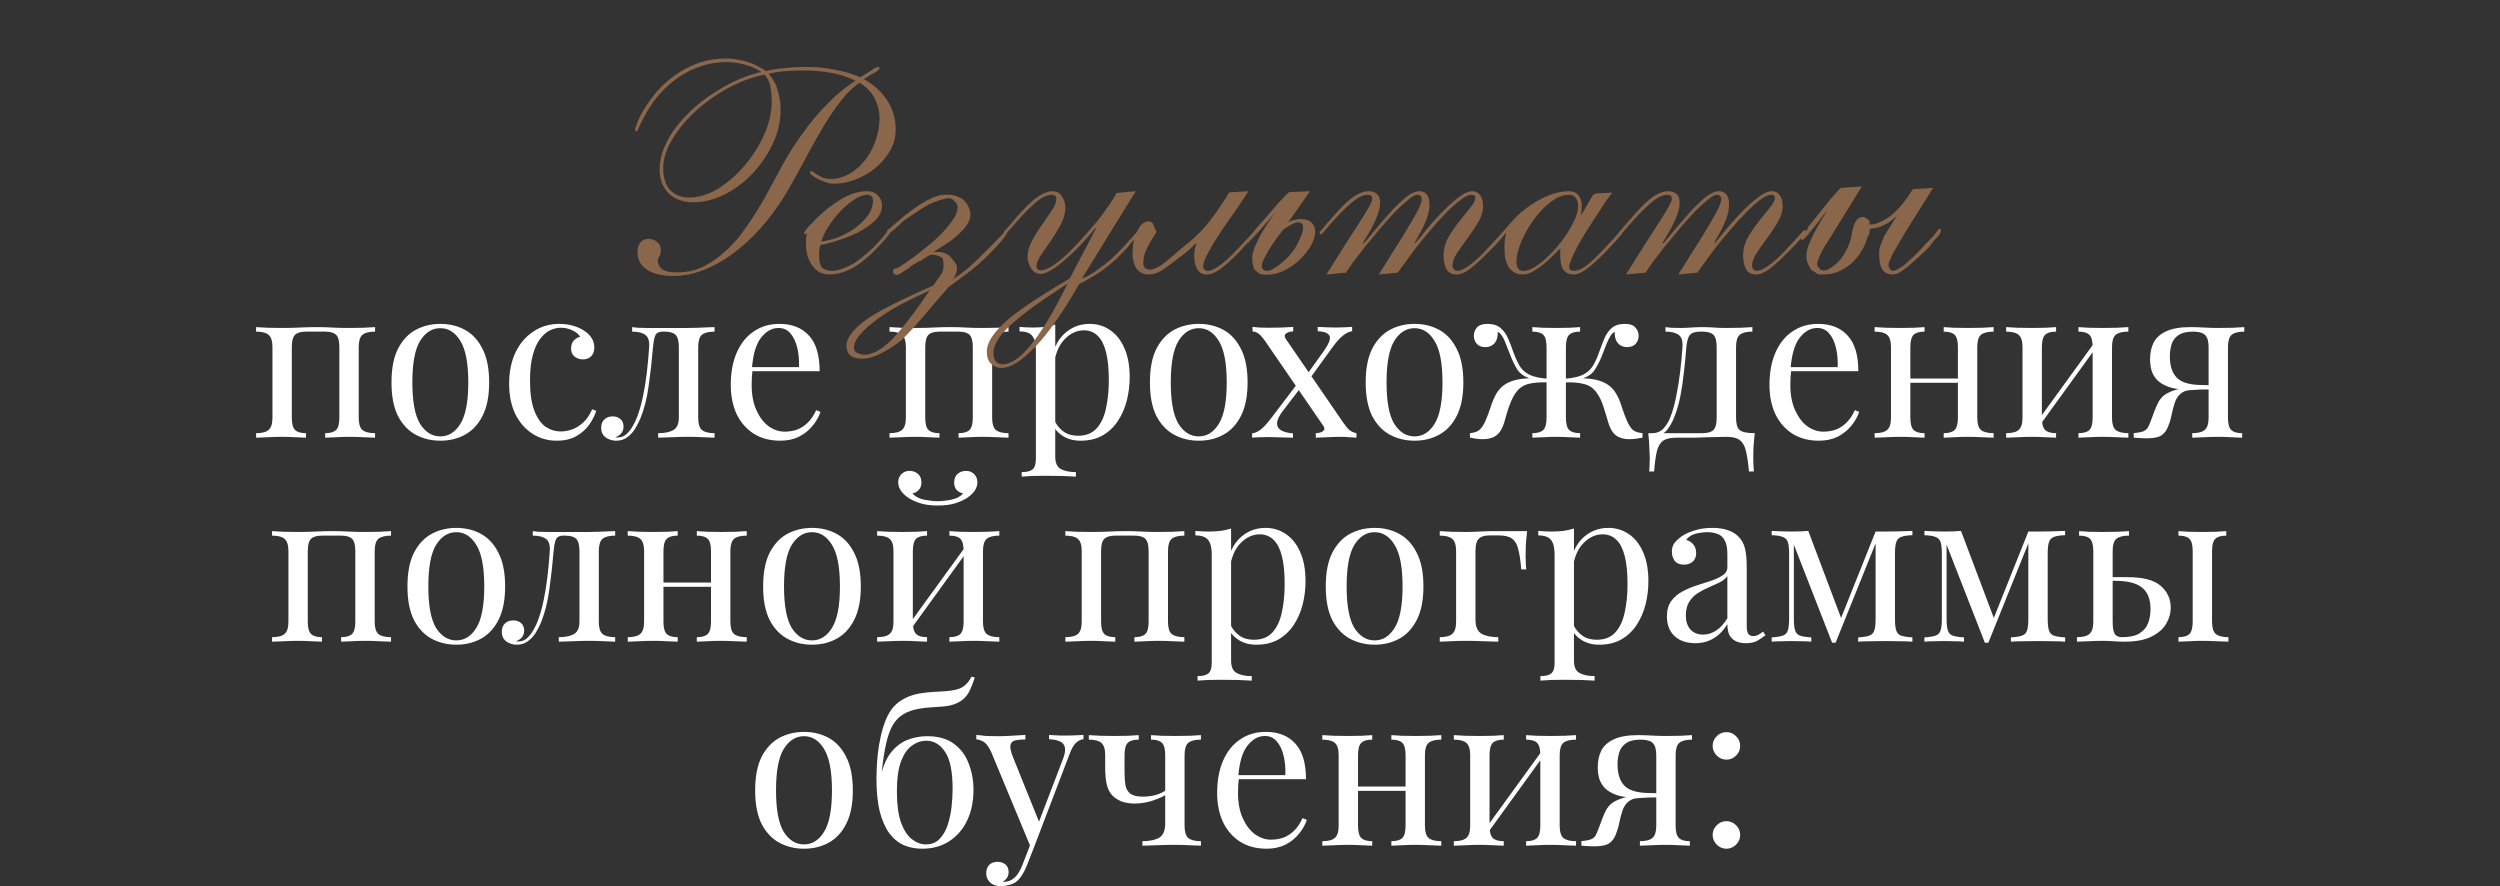 <?xml version="1.0" encoding="UTF-8"?> <svg xmlns="http://www.w3.org/2000/svg" width="674" height="239" viewBox="0 0 674 239" fill="none"><rect x="0" y="0" width="674" height="239" fill="#333333" stroke="none"/><path d="M101.118 88.188V89.406C99.533 89.406 98.392 89.696 97.696 90.276C97.039 90.856 96.71 91.958 96.71 93.582V112.606C96.71 114.23 97.039 115.332 97.696 115.912C98.392 116.492 99.533 116.782 101.118 116.782V118C100.461 117.961 99.456 117.923 98.102 117.884C96.749 117.807 95.434 117.768 94.158 117.768C92.882 117.768 91.626 117.807 90.388 117.884C89.19 117.923 88.281 117.961 87.662 118V116.782C89.054 116.782 90.04 116.492 90.62 115.912C91.2 115.332 91.49 114.23 91.49 112.606V93.582C91.49 91.958 91.2 90.856 90.62 90.276C90.04 89.696 89.054 89.406 87.662 89.406H82.5C81.108 89.406 80.122 89.696 79.542 90.276C78.962 90.856 78.672 91.958 78.672 93.582V112.606C78.672 114.23 78.962 115.332 79.542 115.912C80.122 116.492 81.108 116.782 82.5 116.782V118C81.882 117.961 80.954 117.923 79.716 117.884C78.518 117.807 77.28 117.768 76.004 117.768C74.728 117.768 73.414 117.807 72.06 117.884C70.707 117.923 69.702 117.961 69.044 118V116.782C70.63 116.782 71.751 116.492 72.408 115.912C73.104 115.332 73.452 114.23 73.452 112.606V93.582C73.452 91.958 73.104 90.856 72.408 90.276C71.751 89.696 70.63 89.406 69.044 89.406V88.188C69.702 88.227 70.707 88.285 72.06 88.362C73.414 88.401 74.728 88.42 76.004 88.42C77.86 88.42 79.504 88.381 80.934 88.304C82.404 88.227 83.892 88.188 85.4 88.188C86.908 88.188 88.281 88.227 89.518 88.304C90.756 88.381 92.302 88.42 94.158 88.42C95.434 88.42 96.749 88.401 98.102 88.362C99.456 88.285 100.461 88.227 101.118 88.188ZM118.711 87.318C121.186 87.318 123.409 87.859 125.381 88.942C127.353 90.025 128.919 91.726 130.079 94.046C131.278 96.366 131.877 99.382 131.877 103.094C131.877 106.806 131.278 109.822 130.079 112.142C128.919 114.423 127.353 116.105 125.381 117.188C123.409 118.271 121.186 118.812 118.711 118.812C116.275 118.812 114.052 118.271 112.041 117.188C110.069 116.105 108.484 114.423 107.285 112.142C106.125 109.822 105.545 106.806 105.545 103.094C105.545 99.382 106.125 96.366 107.285 94.046C108.484 91.726 110.069 90.025 112.041 88.942C114.052 87.859 116.275 87.318 118.711 87.318ZM118.711 88.478C116.507 88.478 114.69 89.619 113.259 91.9C111.867 94.181 111.171 97.913 111.171 103.094C111.171 108.275 111.867 112.007 113.259 114.288C114.69 116.531 116.507 117.652 118.711 117.652C120.915 117.652 122.713 116.531 124.105 114.288C125.536 112.007 126.251 108.275 126.251 103.094C126.251 97.913 125.536 94.181 124.105 91.9C122.713 89.619 120.915 88.478 118.711 88.478ZM150.777 87.318C152.014 87.318 153.213 87.473 154.373 87.782C155.533 88.091 156.577 88.555 157.505 89.174C158.394 89.754 159.071 90.431 159.535 91.204C159.999 91.939 160.231 92.751 160.231 93.64C160.231 94.684 159.941 95.496 159.361 96.076C158.781 96.617 158.046 96.888 157.157 96.888C156.306 96.888 155.552 96.637 154.895 96.134C154.276 95.631 153.967 94.916 153.967 93.988C153.967 93.099 154.199 92.383 154.663 91.842C155.165 91.301 155.745 90.953 156.403 90.798C156.016 90.102 155.32 89.522 154.315 89.058C153.348 88.594 152.304 88.362 151.183 88.362C150.216 88.362 149.249 88.594 148.283 89.058C147.316 89.522 146.427 90.295 145.615 91.378C144.803 92.422 144.145 93.872 143.643 95.728C143.14 97.545 142.889 99.827 142.889 102.572C142.889 105.975 143.275 108.681 144.049 110.692C144.822 112.703 145.827 114.153 147.065 115.042C148.341 115.893 149.733 116.318 151.241 116.318C152.246 116.318 153.271 116.125 154.315 115.738C155.359 115.351 156.345 114.733 157.273 113.882C158.201 112.993 158.993 111.813 159.651 110.344L160.753 110.75C160.366 111.987 159.728 113.244 158.839 114.52C157.949 115.757 156.789 116.782 155.359 117.594C153.928 118.406 152.169 118.812 150.081 118.812C147.683 118.812 145.518 118.193 143.585 116.956C141.651 115.719 140.105 113.959 138.945 111.678C137.823 109.358 137.263 106.613 137.263 103.442C137.263 100.271 137.823 97.487 138.945 95.09C140.105 92.654 141.709 90.759 143.759 89.406C145.808 88.014 148.147 87.318 150.777 87.318ZM192.641 88.188V89.406C191.056 89.406 189.915 89.696 189.219 90.276C188.562 90.856 188.233 91.958 188.233 93.582V112.606C188.233 114.23 188.562 115.332 189.219 115.912C189.915 116.492 191.056 116.782 192.641 116.782V118C191.984 117.961 191.017 117.923 189.741 117.884C188.465 117.807 187.073 117.768 185.565 117.768C184.057 117.768 182.53 117.807 180.983 117.884C179.475 117.923 178.296 117.961 177.445 118V116.782C179.185 116.782 180.538 116.511 181.505 115.97C182.51 115.39 183.013 114.269 183.013 112.606V93.582C183.013 91.958 182.723 90.856 182.143 90.276C181.563 89.696 180.577 89.406 179.185 89.406H178.663C177.696 89.406 177.058 89.696 176.749 90.276C176.44 90.856 176.208 91.958 176.053 93.582C175.744 97.178 175.357 100.619 174.893 103.906C174.468 107.154 173.733 110.093 172.689 112.722C172.302 113.65 171.819 114.597 171.239 115.564C170.659 116.492 169.944 117.265 169.093 117.884C168.281 118.503 167.295 118.812 166.135 118.812C165.439 118.812 164.782 118.677 164.163 118.406C163.544 118.174 163.042 117.807 162.655 117.304C162.268 116.763 162.075 116.105 162.075 115.332C162.075 114.365 162.365 113.611 162.945 113.07C163.525 112.529 164.279 112.258 165.207 112.258C166.019 112.258 166.696 112.49 167.237 112.954C167.817 113.418 168.107 114.114 168.107 115.042C168.107 115.661 167.933 116.221 167.585 116.724C167.237 117.188 166.676 117.575 165.903 117.884C165.98 117.923 166.077 117.942 166.193 117.942C166.348 117.942 166.444 117.942 166.483 117.942C167.45 117.942 168.262 117.633 168.919 117.014C169.615 116.357 170.195 115.603 170.659 114.752C171.162 113.863 171.529 113.089 171.761 112.432C172.38 110.808 172.902 108.991 173.327 106.98C173.752 104.969 174.1 102.823 174.371 100.542C174.642 98.261 174.854 95.941 175.009 93.582C175.125 91.958 174.777 90.856 173.965 90.276C173.192 89.696 172.012 89.406 170.427 89.406V88.188C170.736 88.227 171.22 88.285 171.877 88.362C172.573 88.401 173.404 88.42 174.371 88.42C175.144 88.42 175.937 88.42 176.749 88.42C177.6 88.42 178.45 88.42 179.301 88.42C180.036 88.42 180.712 88.42 181.331 88.42C181.95 88.42 182.607 88.42 183.303 88.42C183.999 88.42 184.772 88.42 185.623 88.42C186.512 88.42 187.402 88.401 188.291 88.362C189.219 88.323 190.07 88.285 190.843 88.246C191.616 88.207 192.216 88.188 192.641 88.188ZM210.127 87.318C213.529 87.318 216.178 88.362 218.073 90.45C220.006 92.499 220.973 95.709 220.973 100.078H200.499L200.441 98.976H215.405C215.482 97.081 215.327 95.341 214.941 93.756C214.554 92.132 213.935 90.837 213.085 89.87C212.273 88.903 211.209 88.42 209.895 88.42C208.116 88.42 206.531 89.309 205.139 91.088C203.785 92.867 202.973 95.689 202.703 99.556L202.877 99.788C202.799 100.368 202.741 101.006 202.703 101.702C202.664 102.398 202.645 103.094 202.645 103.79C202.645 106.419 203.07 108.681 203.921 110.576C204.771 112.471 205.873 113.921 207.227 114.926C208.619 115.893 210.049 116.376 211.519 116.376C212.679 116.376 213.781 116.202 214.825 115.854C215.869 115.467 216.835 114.849 217.725 113.998C218.614 113.147 219.387 112.007 220.045 110.576L221.205 111.04C220.779 112.316 220.083 113.553 219.117 114.752C218.15 115.951 216.932 116.937 215.463 117.71C213.993 118.445 212.292 118.812 210.359 118.812C207.575 118.812 205.177 118.174 203.167 116.898C201.195 115.622 199.667 113.863 198.585 111.62C197.541 109.339 197.019 106.729 197.019 103.79C197.019 100.387 197.56 97.468 198.643 95.032C199.725 92.557 201.253 90.663 203.225 89.348C205.197 87.995 207.497 87.318 210.127 87.318ZM271.89 88.188V89.406C270.304 89.406 269.164 89.696 268.468 90.276C267.81 90.856 267.482 91.958 267.482 93.582V112.606C267.482 114.23 267.81 115.332 268.468 115.912C269.164 116.492 270.304 116.782 271.89 116.782V118C271.232 117.961 270.227 117.923 268.874 117.884C267.52 117.807 266.206 117.768 264.93 117.768C263.654 117.768 262.397 117.807 261.16 117.884C259.961 117.923 259.052 117.961 258.434 118V116.782C259.826 116.782 260.812 116.492 261.392 115.912C261.972 115.332 262.262 114.23 262.262 112.606V93.582C262.262 91.958 261.972 90.856 261.392 90.276C260.812 89.696 259.826 89.406 258.434 89.406H253.272C251.88 89.406 250.894 89.696 250.314 90.276C249.734 90.856 249.444 91.958 249.444 93.582V112.606C249.444 114.23 249.734 115.332 250.314 115.912C250.894 116.492 251.88 116.782 253.272 116.782V118C252.653 117.961 251.725 117.923 250.488 117.884C249.289 117.807 248.052 117.768 246.776 117.768C245.5 117.768 244.185 117.807 242.832 117.884C241.478 117.923 240.473 117.961 239.816 118V116.782C241.401 116.782 242.522 116.492 243.18 115.912C243.876 115.332 244.224 114.23 244.224 112.606V93.582C244.224 91.958 243.876 90.856 243.18 90.276C242.522 89.696 241.401 89.406 239.816 89.406V88.188C240.473 88.227 241.478 88.285 242.832 88.362C244.185 88.401 245.5 88.42 246.776 88.42C248.632 88.42 250.275 88.381 251.706 88.304C253.175 88.227 254.664 88.188 256.172 88.188C257.68 88.188 259.052 88.227 260.29 88.304C261.527 88.381 263.074 88.42 264.93 88.42C266.206 88.42 267.52 88.401 268.874 88.362C270.227 88.285 271.232 88.227 271.89 88.188ZM284.495 87.492V123.104C284.495 124.767 284.978 125.869 285.945 126.41C286.95 126.99 288.323 127.28 290.063 127.28V128.498C289.212 128.459 288.033 128.401 286.525 128.324C285.017 128.285 283.412 128.266 281.711 128.266C280.512 128.266 279.313 128.285 278.115 128.324C276.955 128.401 276.065 128.459 275.447 128.498V127.28C276.839 127.28 277.825 127.029 278.405 126.526C278.985 126.023 279.275 125.076 279.275 123.684V94.452C279.275 92.712 278.965 91.436 278.347 90.624C277.728 89.773 276.568 89.348 274.867 89.348V88.13C276.104 88.246 277.303 88.304 278.463 88.304C279.584 88.304 280.647 88.246 281.653 88.13C282.697 87.975 283.644 87.763 284.495 87.492ZM293.775 87.318C295.824 87.318 297.661 87.879 299.285 89C300.909 90.083 302.185 91.687 303.113 93.814C304.079 95.941 304.563 98.57 304.563 101.702C304.563 103.79 304.311 105.859 303.809 107.908C303.306 109.919 302.513 111.755 301.431 113.418C300.387 115.042 299.014 116.357 297.313 117.362C295.65 118.329 293.639 118.812 291.281 118.812C289.463 118.812 287.878 118.387 286.525 117.536C285.21 116.685 284.321 115.661 283.857 114.462L284.437 113.65C284.978 114.733 285.751 115.641 286.757 116.376C287.801 117.111 289.096 117.478 290.643 117.478C292.808 117.478 294.49 116.801 295.689 115.448C296.887 114.095 297.719 112.297 298.183 110.054C298.685 107.773 298.937 105.259 298.937 102.514C298.937 99.421 298.685 96.888 298.183 94.916C297.68 92.944 296.926 91.475 295.921 90.508C294.915 89.541 293.678 89.058 292.209 89.058C290.314 89.058 288.593 89.851 287.047 91.436C285.5 92.983 284.514 95.341 284.089 98.512L283.393 97.7C283.818 94.413 284.978 91.861 286.873 90.044C288.806 88.227 291.107 87.318 293.775 87.318ZM323.184 87.318C325.659 87.318 327.882 87.859 329.854 88.942C331.826 90.025 333.392 91.726 334.552 94.046C335.751 96.366 336.35 99.382 336.35 103.094C336.35 106.806 335.751 109.822 334.552 112.142C333.392 114.423 331.826 116.105 329.854 117.188C327.882 118.271 325.659 118.812 323.184 118.812C320.748 118.812 318.525 118.271 316.514 117.188C314.542 116.105 312.957 114.423 311.758 112.142C310.598 109.822 310.018 106.806 310.018 103.094C310.018 99.382 310.598 96.366 311.758 94.046C312.957 91.726 314.542 90.025 316.514 88.942C318.525 87.859 320.748 87.318 323.184 87.318ZM323.184 88.478C320.98 88.478 319.163 89.619 317.732 91.9C316.34 94.181 315.644 97.913 315.644 103.094C315.644 108.275 316.34 112.007 317.732 114.288C319.163 116.531 320.98 117.652 323.184 117.652C325.388 117.652 327.186 116.531 328.578 114.288C330.009 112.007 330.724 108.275 330.724 103.094C330.724 97.913 330.009 94.181 328.578 91.9C327.186 89.619 325.388 88.478 323.184 88.478ZM348.645 88.13V89.348C347.91 89.348 347.291 89.522 346.789 89.87C346.286 90.218 346.228 90.701 346.615 91.32L362.101 113.882C362.758 114.849 363.338 115.545 363.841 115.97C364.343 116.357 364.962 116.627 365.697 116.782V118C365.31 117.961 364.711 117.923 363.899 117.884C363.125 117.807 362.352 117.768 361.579 117.768C360.38 117.768 359.085 117.807 357.693 117.884C356.339 117.923 355.353 117.961 354.735 118V116.782C355.508 116.782 356.146 116.608 356.649 116.26C357.151 115.873 357.19 115.39 356.765 114.81L341.279 92.248C340.505 91.127 339.887 90.392 339.423 90.044C338.959 89.657 338.379 89.425 337.683 89.348V88.13C338.069 88.169 338.669 88.227 339.481 88.304C340.293 88.343 341.066 88.362 341.801 88.362C343.038 88.362 344.333 88.343 345.687 88.304C347.04 88.227 348.026 88.169 348.645 88.13ZM350.211 102.862C350.211 102.862 350.249 102.997 350.327 103.268C350.404 103.5 350.481 103.751 350.559 104.022C350.675 104.293 350.733 104.428 350.733 104.428L345.919 110.692C344.913 112.007 344.372 113.109 344.295 113.998C344.256 114.887 344.623 115.564 345.397 116.028C346.17 116.453 347.233 116.724 348.587 116.84V118C347.929 117.961 347.195 117.942 346.383 117.942C345.571 117.903 344.778 117.884 344.005 117.884C343.27 117.845 342.593 117.826 341.975 117.826C341.085 117.826 340.273 117.845 339.539 117.884C338.843 117.884 338.185 117.923 337.567 118V116.84C338.301 116.763 339.055 116.434 339.829 115.854C340.641 115.235 341.588 114.211 342.671 112.78L350.211 102.862ZM364.537 88.13V89.29C363.802 89.367 362.99 89.754 362.101 90.45C361.25 91.107 360.361 92.074 359.433 93.35L352.763 102.572C352.763 102.572 352.724 102.456 352.647 102.224C352.569 101.953 352.492 101.702 352.415 101.47C352.337 101.199 352.299 101.064 352.299 101.064L356.823 94.742C357.673 93.543 358.215 92.557 358.447 91.784C358.679 91.011 358.543 90.431 358.041 90.044C357.577 89.619 356.649 89.367 355.257 89.29V88.13C356.262 88.169 357.093 88.207 357.751 88.246C358.447 88.285 359.239 88.304 360.129 88.304C361.018 88.304 361.811 88.285 362.507 88.246C363.241 88.207 363.918 88.169 364.537 88.13ZM381.354 87.318C383.829 87.318 386.052 87.859 388.024 88.942C389.996 90.025 391.562 91.726 392.722 94.046C393.921 96.366 394.52 99.382 394.52 103.094C394.52 106.806 393.921 109.822 392.722 112.142C391.562 114.423 389.996 116.105 388.024 117.188C386.052 118.271 383.829 118.812 381.354 118.812C378.918 118.812 376.695 118.271 374.684 117.188C372.712 116.105 371.127 114.423 369.928 112.142C368.768 109.822 368.188 106.806 368.188 103.094C368.188 99.382 368.768 96.366 369.928 94.046C371.127 91.726 372.712 90.025 374.684 88.942C376.695 87.859 378.918 87.318 381.354 87.318ZM381.354 88.478C379.15 88.478 377.333 89.619 375.902 91.9C374.51 94.181 373.814 97.913 373.814 103.094C373.814 108.275 374.51 112.007 375.902 114.288C377.333 116.531 379.15 117.652 381.354 117.652C383.558 117.652 385.356 116.531 386.748 114.288C388.179 112.007 388.894 108.275 388.894 103.094C388.894 97.913 388.179 94.181 386.748 91.9C385.356 89.619 383.558 88.478 381.354 88.478ZM438.062 87.318C439.415 87.318 440.362 87.647 440.904 88.304C441.484 88.961 441.774 89.696 441.774 90.508C441.774 91.359 441.503 92.093 440.962 92.712C440.42 93.292 439.666 93.582 438.7 93.582C438.004 93.582 437.404 93.427 436.902 93.118C436.399 92.809 436.012 92.383 435.742 91.842C435.471 91.262 435.336 90.605 435.336 89.87C435.336 89.793 435.336 89.715 435.336 89.638C435.336 89.561 435.336 89.503 435.336 89.464C434.872 89.657 434.466 90.063 434.118 90.682C433.77 91.262 433.422 91.977 433.074 92.828C432.764 93.679 432.397 94.626 431.972 95.67C431.43 97.101 430.773 98.415 430 99.614C429.265 100.813 428.008 101.663 426.23 102.166L426.172 101.992C427.757 101.992 429.13 102.127 430.29 102.398C431.488 102.669 432.532 103.094 433.422 103.674C434.311 104.254 435.046 105.027 435.626 105.994C436.283 107.038 436.824 108.295 437.25 109.764C437.714 111.195 438.197 112.471 438.7 113.592C439.125 114.559 439.608 115.313 440.15 115.854C440.73 116.357 441.619 116.666 442.818 116.782V118C442.199 118.116 441.58 118.213 440.962 118.29C440.382 118.367 439.821 118.406 439.28 118.406C437.772 118.406 436.554 118.058 435.626 117.362C434.736 116.666 434.04 115.467 433.538 113.766C433.267 112.761 432.88 111.485 432.378 109.938C431.914 108.353 431.276 106.999 430.464 105.878C429.613 104.679 428.511 103.906 427.158 103.558C425.804 103.171 424.045 103.017 421.88 103.094V102.108C424.006 101.953 425.65 101.586 426.81 101.006C427.97 100.426 428.859 99.614 429.478 98.57C430.135 97.487 430.715 96.192 431.218 94.684C431.604 93.601 432.03 92.499 432.494 91.378C432.958 90.218 433.615 89.251 434.466 88.478C435.355 87.705 436.554 87.318 438.062 87.318ZM401.058 87.318C402.566 87.318 403.745 87.705 404.596 88.478C405.485 89.251 406.162 90.218 406.626 91.378C407.128 92.499 407.554 93.601 407.902 94.684C408.443 96.192 409.023 97.487 409.642 98.57C410.26 99.614 411.15 100.426 412.31 101.006C413.47 101.586 415.113 101.953 417.24 102.108V103.094C415.229 103.017 413.508 103.152 412.078 103.5C410.686 103.848 409.545 104.641 408.656 105.878C408.114 106.651 407.631 107.579 407.206 108.662C406.78 109.706 406.432 110.711 406.162 111.678C405.93 112.606 405.736 113.302 405.582 113.766C405.079 115.467 404.364 116.666 403.436 117.362C402.546 118.058 401.348 118.406 399.84 118.406C399.298 118.406 398.718 118.367 398.1 118.29C397.52 118.213 396.92 118.116 396.302 118V116.782C397.5 116.666 398.37 116.357 398.912 115.854C399.492 115.313 399.994 114.559 400.42 113.592C400.922 112.471 401.406 111.195 401.87 109.764C402.334 108.295 402.875 107.038 403.494 105.994C404.151 104.95 404.944 104.138 405.872 103.558C406.838 102.978 407.902 102.572 409.062 102.34C410.26 102.108 411.556 101.992 412.948 101.992L412.89 102.166C411.111 101.663 409.835 100.813 409.062 99.614C408.327 98.415 407.689 97.101 407.148 95.67C406.761 94.665 406.394 93.737 406.046 92.886C405.736 91.997 405.388 91.262 405.002 90.682C404.654 90.063 404.248 89.657 403.784 89.464C403.784 89.503 403.784 89.561 403.784 89.638C403.784 89.715 403.784 89.793 403.784 89.87C403.784 90.605 403.648 91.262 403.378 91.842C403.107 92.383 402.72 92.809 402.218 93.118C401.715 93.427 401.116 93.582 400.42 93.582C399.453 93.582 398.699 93.292 398.158 92.712C397.616 92.093 397.346 91.359 397.346 90.508C397.346 89.696 397.616 88.961 398.158 88.304C398.738 87.647 399.704 87.318 401.058 87.318ZM425.998 88.188V89.406C424.606 89.406 423.62 89.696 423.04 90.276C422.46 90.856 422.17 91.958 422.17 93.582V112.606C422.17 114.23 422.46 115.332 423.04 115.912C423.62 116.492 424.606 116.782 425.998 116.782V118C425.379 117.961 424.451 117.923 423.214 117.884C422.015 117.807 420.797 117.768 419.56 117.768C418.361 117.768 417.143 117.807 415.906 117.884C414.668 117.923 413.74 117.961 413.122 118V116.782C414.514 116.782 415.5 116.492 416.08 115.912C416.66 115.332 416.95 114.23 416.95 112.606V93.582C416.95 91.958 416.66 90.856 416.08 90.276C415.5 89.696 414.514 89.406 413.122 89.406V88.188C413.74 88.227 414.668 88.285 415.906 88.362C417.143 88.401 418.361 88.42 419.56 88.42C420.797 88.42 422.015 88.401 423.214 88.362C424.451 88.285 425.379 88.227 425.998 88.188ZM472.444 88.188V89.406C470.858 89.406 469.718 89.696 469.022 90.276C468.364 90.856 468.036 91.958 468.036 93.582V112.606C468.036 114.23 468.345 115.332 468.964 115.912C469.621 116.492 470.994 116.782 473.082 116.782C472.927 118.135 472.811 119.431 472.734 120.668C472.695 121.905 472.676 122.853 472.676 123.51C472.676 124.206 472.695 124.863 472.734 125.482C472.772 126.139 472.811 126.681 472.85 127.106H471.516C471.322 124.825 471.052 122.988 470.704 121.596C470.394 120.243 469.834 119.257 469.022 118.638C468.248 118.058 467.069 117.768 465.484 117.768C464.556 117.768 463.686 117.787 462.874 117.826C462.062 117.826 461.172 117.845 460.206 117.884C459.278 117.923 458.156 117.961 456.842 118C455.527 118 453.903 118 451.97 118C450.384 118 449.186 118.271 448.374 118.812C447.6 119.392 447.04 120.339 446.692 121.654C446.382 123.007 446.131 124.825 445.938 127.106H444.604C444.681 126.681 444.72 126.139 444.72 125.482C444.758 124.863 444.778 124.206 444.778 123.51C444.778 122.853 444.739 121.905 444.662 120.668C444.623 119.431 444.526 118.135 444.372 116.782H458.988C460.38 116.782 461.366 116.492 461.946 115.912C462.526 115.332 462.816 114.23 462.816 112.606V93.582C462.816 91.958 462.526 90.856 461.946 90.276C461.366 89.696 460.38 89.406 458.988 89.406H458.466C457.074 89.406 456.126 89.696 455.624 90.276C455.121 90.856 454.792 91.958 454.638 93.582C454.483 95.67 454.27 97.874 454 100.194C453.768 102.475 453.439 104.699 453.014 106.864C452.588 109.029 452.008 110.982 451.274 112.722C450.848 113.766 450.288 114.771 449.592 115.738C448.896 116.666 447.929 117.246 446.692 117.478L445.474 116.782C446.711 116.782 447.736 116.337 448.548 115.448C449.36 114.52 449.959 113.515 450.346 112.432C451.003 110.731 451.525 108.855 451.912 106.806C452.337 104.757 452.685 102.611 452.956 100.368C453.226 98.125 453.439 95.863 453.594 93.582C453.71 91.958 453.362 90.856 452.55 90.276C451.776 89.696 450.597 89.406 449.012 89.406V88.188C449.321 88.227 449.804 88.285 450.462 88.362C451.158 88.401 451.989 88.42 452.956 88.42C453.922 88.42 454.908 88.381 455.914 88.304C456.958 88.227 458.021 88.188 459.104 88.188C460.186 88.188 461.172 88.227 462.062 88.304C462.99 88.381 464.111 88.42 465.426 88.42C466.779 88.42 468.113 88.401 469.428 88.362C470.781 88.285 471.786 88.227 472.444 88.188ZM490.158 87.318C493.561 87.318 496.209 88.362 498.104 90.45C500.037 92.499 501.004 95.709 501.004 100.078H480.53L480.472 98.976H495.436C495.513 97.081 495.359 95.341 494.972 93.756C494.585 92.132 493.967 90.837 493.116 89.87C492.304 88.903 491.241 88.42 489.926 88.42C488.147 88.42 486.562 89.309 485.17 91.088C483.817 92.867 483.005 95.689 482.734 99.556L482.908 99.788C482.831 100.368 482.773 101.006 482.734 101.702C482.695 102.398 482.676 103.094 482.676 103.79C482.676 106.419 483.101 108.681 483.952 110.576C484.803 112.471 485.905 113.921 487.258 114.926C488.65 115.893 490.081 116.376 491.55 116.376C492.71 116.376 493.812 116.202 494.856 115.854C495.9 115.467 496.867 114.849 497.756 113.998C498.645 113.147 499.419 112.007 500.076 110.576L501.236 111.04C500.811 112.316 500.115 113.553 499.148 114.752C498.181 115.951 496.963 116.937 495.494 117.71C494.025 118.445 492.323 118.812 490.39 118.812C487.606 118.812 485.209 118.174 483.198 116.898C481.226 115.622 479.699 113.863 478.616 111.62C477.572 109.339 477.05 106.729 477.05 103.79C477.05 100.387 477.591 97.468 478.674 95.032C479.757 92.557 481.284 90.663 483.256 89.348C485.228 87.995 487.529 87.318 490.158 87.318ZM537.478 88.188V89.406C535.892 89.406 534.752 89.696 534.056 90.276C533.398 90.856 533.07 91.958 533.07 93.582V112.606C533.07 114.23 533.398 115.332 534.056 115.912C534.752 116.492 535.892 116.782 537.478 116.782V118C536.82 117.961 535.815 117.923 534.462 117.884C533.108 117.807 531.794 117.768 530.518 117.768C529.242 117.768 527.985 117.807 526.748 117.884C525.549 117.923 524.64 117.961 524.022 118V116.782C525.414 116.782 526.4 116.492 526.98 115.912C527.56 115.332 527.85 114.23 527.85 112.606V93.582C527.85 91.958 527.56 90.856 526.98 90.276C526.4 89.696 525.414 89.406 524.022 89.406V88.188C524.64 88.227 525.549 88.285 526.748 88.362C527.985 88.401 529.242 88.42 530.518 88.42C531.794 88.42 533.108 88.401 534.462 88.362C535.815 88.285 536.82 88.227 537.478 88.188ZM518.86 88.188V89.406C517.468 89.406 516.482 89.696 515.902 90.276C515.322 90.856 515.032 91.958 515.032 93.582V112.606C515.032 114.23 515.322 115.332 515.902 115.912C516.482 116.492 517.468 116.782 518.86 116.782V118C518.241 117.961 517.313 117.923 516.076 117.884C514.877 117.807 513.64 117.768 512.364 117.768C511.088 117.768 509.773 117.807 508.42 117.884C507.066 117.923 506.061 117.961 505.404 118V116.782C506.989 116.782 508.11 116.492 508.768 115.912C509.464 115.332 509.812 114.23 509.812 112.606V93.582C509.812 91.958 509.464 90.856 508.768 90.276C508.11 89.696 506.989 89.406 505.404 89.406V88.188C506.061 88.227 507.066 88.285 508.42 88.362C509.773 88.401 511.088 88.42 512.364 88.42C513.64 88.42 514.877 88.401 516.076 88.362C517.313 88.285 518.241 88.227 518.86 88.188ZM529.474 102.05V103.21H513.118V102.05H529.474ZM573.805 88.188V89.406C572.219 89.406 571.079 89.696 570.383 90.276C569.725 90.856 569.397 91.958 569.397 93.582V112.606C569.397 114.23 569.725 115.332 570.383 115.912C571.079 116.492 572.219 116.782 573.805 116.782V118C573.147 117.961 572.142 117.923 570.789 117.884C569.435 117.807 568.121 117.768 566.845 117.768C565.569 117.768 564.312 117.807 563.075 117.884C561.876 117.923 560.967 117.961 560.349 118V116.782C561.741 116.782 562.727 116.492 563.307 115.912C563.887 115.332 564.177 114.23 564.177 112.606V93.582C564.177 91.958 563.887 90.856 563.307 90.276C562.727 89.696 561.741 89.406 560.349 89.406V88.188C560.967 88.227 561.876 88.285 563.075 88.362C564.312 88.401 565.569 88.42 566.845 88.42C568.121 88.42 569.435 88.401 570.789 88.362C572.142 88.285 573.147 88.227 573.805 88.188ZM554.317 88.188V89.406C552.925 89.406 551.939 89.696 551.359 90.276C550.779 90.856 550.489 91.958 550.489 93.582V112.606C550.489 114.23 550.779 115.332 551.359 115.912C551.939 116.492 552.925 116.782 554.317 116.782V118C553.698 117.961 552.77 117.923 551.533 117.884C550.334 117.807 549.097 117.768 547.821 117.768C546.545 117.768 545.23 117.807 543.877 117.884C542.523 117.923 541.518 117.961 540.861 118V116.782C542.446 116.782 543.567 116.492 544.225 115.912C544.921 115.332 545.269 114.23 545.269 112.606V93.582C545.269 91.958 544.921 90.856 544.225 90.276C543.567 89.696 542.446 89.406 540.861 89.406V88.188C541.518 88.227 542.523 88.285 543.877 88.362C545.23 88.401 546.545 88.42 547.821 88.42C549.097 88.42 550.334 88.401 551.533 88.362C552.77 88.285 553.698 88.227 554.317 88.188ZM564.757 92.248L565.685 92.886L549.735 114.926L548.807 114.23L564.757 92.248ZM605.065 88.188V89.406C603.48 89.406 602.339 89.696 601.643 90.276C600.986 90.856 600.657 91.958 600.657 93.582V112.606C600.657 114.23 600.947 115.332 601.527 115.912C602.107 116.492 603.093 116.782 604.485 116.782V118C603.867 117.961 602.939 117.923 601.701 117.884C600.503 117.807 599.265 117.768 597.989 117.768C596.713 117.768 595.399 117.807 594.045 117.884C592.692 117.923 591.687 117.961 591.029 118V116.782C592.615 116.782 593.736 116.492 594.393 115.912C595.089 115.332 595.437 114.23 595.437 112.606V93.582C595.437 92.035 595.128 90.953 594.509 90.334C593.891 89.715 592.808 89.406 591.261 89.406C589.521 89.406 588.187 89.735 587.259 90.392C586.37 91.011 585.771 91.823 585.461 92.828C585.152 93.833 584.997 94.916 584.997 96.076C584.997 98.589 585.597 100.484 586.795 101.76C587.994 103.036 590.101 103.713 593.117 103.79C594.084 103.829 595.051 103.848 596.017 103.848C596.984 103.848 597.951 103.848 598.917 103.848L599.033 104.95C596.984 104.95 595.225 104.969 593.755 105.008C592.325 105.047 591.223 105.066 590.449 105.066C588.129 105.066 586.254 104.834 584.823 104.37C583.393 103.867 582.291 103.21 581.517 102.398C580.783 101.586 580.28 100.697 580.009 99.73C579.777 98.763 579.661 97.797 579.661 96.83C579.661 95.167 579.971 93.698 580.589 92.422C581.247 91.107 582.368 90.083 583.953 89.348C585.539 88.575 587.743 88.188 590.565 88.188C591.648 88.188 592.847 88.227 594.161 88.304C595.476 88.381 596.829 88.42 598.221 88.42C599.459 88.42 600.735 88.401 602.049 88.362C603.403 88.285 604.408 88.227 605.065 88.188ZM593.465 104.37V105.008C592.499 105.047 591.493 105.105 590.449 105.182C589.405 105.221 588.497 105.588 587.723 106.284C587.105 106.864 586.641 107.618 586.331 108.546C586.022 109.474 585.751 110.479 585.519 111.562C585.326 112.645 585.017 113.727 584.591 114.81C584.166 115.97 583.547 116.821 582.735 117.362C581.962 117.903 580.589 118.174 578.617 118.174C578.115 118.174 577.593 118.155 577.051 118.116C576.51 118.077 575.911 118.039 575.253 118V116.782C576.375 116.666 577.206 116.511 577.747 116.318C578.327 116.086 578.753 115.757 579.023 115.332C579.294 114.868 579.565 114.269 579.835 113.534C580.454 111.833 580.957 110.518 581.343 109.59C581.73 108.662 582.136 107.947 582.561 107.444C582.987 106.903 583.547 106.439 584.243 106.052C584.707 105.781 585.229 105.549 585.809 105.356C586.428 105.124 587.105 104.931 587.839 104.776C588.613 104.621 589.463 104.505 590.391 104.428C591.358 104.351 592.383 104.331 593.465 104.37ZM105.423 143.188V144.406C103.838 144.406 102.697 144.696 102.001 145.276C101.344 145.856 101.015 146.958 101.015 148.582V167.606C101.015 169.23 101.344 170.332 102.001 170.912C102.697 171.492 103.838 171.782 105.423 171.782V173C104.766 172.961 103.76 172.923 102.407 172.884C101.054 172.807 99.739 172.768 98.463 172.768C97.187 172.768 95.93 172.807 94.693 172.884C93.494 172.923 92.586 172.961 91.967 173V171.782C93.359 171.782 94.345 171.492 94.925 170.912C95.505 170.332 95.795 169.23 95.795 167.606V148.582C95.795 146.958 95.505 145.856 94.925 145.276C94.345 144.696 93.359 144.406 91.967 144.406H86.805C85.413 144.406 84.427 144.696 83.847 145.276C83.267 145.856 82.977 146.958 82.977 148.582V167.606C82.977 169.23 83.267 170.332 83.847 170.912C84.427 171.492 85.413 171.782 86.805 171.782V173C86.186 172.961 85.258 172.923 84.021 172.884C82.822 172.807 81.585 172.768 80.309 172.768C79.033 172.768 77.718 172.807 76.365 172.884C75.012 172.923 74.006 172.961 73.349 173V171.782C74.934 171.782 76.056 171.492 76.713 170.912C77.409 170.332 77.757 169.23 77.757 167.606V148.582C77.757 146.958 77.409 145.856 76.713 145.276C76.056 144.696 74.934 144.406 73.349 144.406V143.188C74.006 143.227 75.012 143.285 76.365 143.362C77.718 143.401 79.033 143.42 80.309 143.42C82.165 143.42 83.808 143.381 85.239 143.304C86.708 143.227 88.197 143.188 89.705 143.188C91.213 143.188 92.586 143.227 93.823 143.304C95.06 143.381 96.607 143.42 98.463 143.42C99.739 143.42 101.054 143.401 102.407 143.362C103.76 143.285 104.766 143.227 105.423 143.188ZM123.016 142.318C125.491 142.318 127.714 142.859 129.686 143.942C131.658 145.025 133.224 146.726 134.384 149.046C135.583 151.366 136.182 154.382 136.182 158.094C136.182 161.806 135.583 164.822 134.384 167.142C133.224 169.423 131.658 171.105 129.686 172.188C127.714 173.271 125.491 173.812 123.016 173.812C120.58 173.812 118.357 173.271 116.346 172.188C114.374 171.105 112.789 169.423 111.59 167.142C110.43 164.822 109.85 161.806 109.85 158.094C109.85 154.382 110.43 151.366 111.59 149.046C112.789 146.726 114.374 145.025 116.346 143.942C118.357 142.859 120.58 142.318 123.016 142.318ZM123.016 143.478C120.812 143.478 118.995 144.619 117.564 146.9C116.172 149.181 115.476 152.913 115.476 158.094C115.476 163.275 116.172 167.007 117.564 169.288C118.995 171.531 120.812 172.652 123.016 172.652C125.22 172.652 127.018 171.531 128.41 169.288C129.841 167.007 130.556 163.275 130.556 158.094C130.556 152.913 129.841 149.181 128.41 146.9C127.018 144.619 125.22 143.478 123.016 143.478ZM165.85 143.188V144.406C164.265 144.406 163.124 144.696 162.428 145.276C161.771 145.856 161.442 146.958 161.442 148.582V167.606C161.442 169.23 161.771 170.332 162.428 170.912C163.124 171.492 164.265 171.782 165.85 171.782V173C165.193 172.961 164.226 172.923 162.95 172.884C161.674 172.807 160.282 172.768 158.774 172.768C157.266 172.768 155.739 172.807 154.192 172.884C152.684 172.923 151.505 172.961 150.654 173V171.782C152.394 171.782 153.747 171.511 154.714 170.97C155.719 170.39 156.222 169.269 156.222 167.606V148.582C156.222 146.958 155.932 145.856 155.352 145.276C154.772 144.696 153.786 144.406 152.394 144.406H151.872C150.905 144.406 150.267 144.696 149.958 145.276C149.649 145.856 149.417 146.958 149.262 148.582C148.953 152.178 148.566 155.619 148.102 158.906C147.677 162.154 146.942 165.093 145.898 167.722C145.511 168.65 145.028 169.597 144.448 170.564C143.868 171.492 143.153 172.265 142.302 172.884C141.49 173.503 140.504 173.812 139.344 173.812C138.648 173.812 137.991 173.677 137.372 173.406C136.753 173.174 136.251 172.807 135.864 172.304C135.477 171.763 135.284 171.105 135.284 170.332C135.284 169.365 135.574 168.611 136.154 168.07C136.734 167.529 137.488 167.258 138.416 167.258C139.228 167.258 139.905 167.49 140.446 167.954C141.026 168.418 141.316 169.114 141.316 170.042C141.316 170.661 141.142 171.221 140.794 171.724C140.446 172.188 139.885 172.575 139.112 172.884C139.189 172.923 139.286 172.942 139.402 172.942C139.557 172.942 139.653 172.942 139.692 172.942C140.659 172.942 141.471 172.633 142.128 172.014C142.824 171.357 143.404 170.603 143.868 169.752C144.371 168.863 144.738 168.089 144.97 167.432C145.589 165.808 146.111 163.991 146.536 161.98C146.961 159.969 147.309 157.823 147.58 155.542C147.851 153.261 148.063 150.941 148.218 148.582C148.334 146.958 147.986 145.856 147.174 145.276C146.401 144.696 145.221 144.406 143.636 144.406V143.188C143.945 143.227 144.429 143.285 145.086 143.362C145.782 143.401 146.613 143.42 147.58 143.42C148.353 143.42 149.146 143.42 149.958 143.42C150.809 143.42 151.659 143.42 152.51 143.42C153.245 143.42 153.921 143.42 154.54 143.42C155.159 143.42 155.816 143.42 156.512 143.42C157.208 143.42 157.981 143.42 158.832 143.42C159.721 143.42 160.611 143.401 161.5 143.362C162.428 143.323 163.279 143.285 164.052 143.246C164.825 143.207 165.425 143.188 165.85 143.188ZM201.316 143.188V144.406C199.73 144.406 198.59 144.696 197.894 145.276C197.236 145.856 196.908 146.958 196.908 148.582V167.606C196.908 169.23 197.236 170.332 197.894 170.912C198.59 171.492 199.73 171.782 201.316 171.782V173C200.658 172.961 199.653 172.923 198.3 172.884C196.946 172.807 195.632 172.768 194.356 172.768C193.08 172.768 191.823 172.807 190.586 172.884C189.387 172.923 188.478 172.961 187.86 173V171.782C189.252 171.782 190.238 171.492 190.818 170.912C191.398 170.332 191.688 169.23 191.688 167.606V148.582C191.688 146.958 191.398 145.856 190.818 145.276C190.238 144.696 189.252 144.406 187.86 144.406V143.188C188.478 143.227 189.387 143.285 190.586 143.362C191.823 143.401 193.08 143.42 194.356 143.42C195.632 143.42 196.946 143.401 198.3 143.362C199.653 143.285 200.658 143.227 201.316 143.188ZM182.698 143.188V144.406C181.306 144.406 180.32 144.696 179.74 145.276C179.16 145.856 178.87 146.958 178.87 148.582V167.606C178.87 169.23 179.16 170.332 179.74 170.912C180.32 171.492 181.306 171.782 182.698 171.782V173C182.079 172.961 181.151 172.923 179.914 172.884C178.715 172.807 177.478 172.768 176.202 172.768C174.926 172.768 173.611 172.807 172.258 172.884C170.904 172.923 169.899 172.961 169.242 173V171.782C170.827 171.782 171.948 171.492 172.606 170.912C173.302 170.332 173.65 169.23 173.65 167.606V148.582C173.65 146.958 173.302 145.856 172.606 145.276C171.948 144.696 170.827 144.406 169.242 144.406V143.188C169.899 143.227 170.904 143.285 172.258 143.362C173.611 143.401 174.926 143.42 176.202 143.42C177.478 143.42 178.715 143.401 179.914 143.362C181.151 143.285 182.079 143.227 182.698 143.188ZM193.312 157.05V158.21H176.956V157.05H193.312ZM218.909 142.318C221.383 142.318 223.607 142.859 225.579 143.942C227.551 145.025 229.117 146.726 230.277 149.046C231.475 151.366 232.075 154.382 232.075 158.094C232.075 161.806 231.475 164.822 230.277 167.142C229.117 169.423 227.551 171.105 225.579 172.188C223.607 173.271 221.383 173.812 218.909 173.812C216.473 173.812 214.249 173.271 212.239 172.188C210.267 171.105 208.681 169.423 207.483 167.142C206.323 164.822 205.743 161.806 205.743 158.094C205.743 154.382 206.323 151.366 207.483 149.046C208.681 146.726 210.267 145.025 212.239 143.942C214.249 142.859 216.473 142.318 218.909 142.318ZM218.909 143.478C216.705 143.478 214.887 144.619 213.457 146.9C212.065 149.181 211.369 152.913 211.369 158.094C211.369 163.275 212.065 167.007 213.457 169.288C214.887 171.531 216.705 172.652 218.909 172.652C221.113 172.652 222.911 171.531 224.303 169.288C225.733 167.007 226.449 163.275 226.449 158.094C226.449 152.913 225.733 149.181 224.303 146.9C222.911 144.619 221.113 143.478 218.909 143.478ZM269.418 143.188V144.406C267.833 144.406 266.692 144.696 265.996 145.276C265.339 145.856 265.01 146.958 265.01 148.582V167.606C265.01 169.23 265.339 170.332 265.996 170.912C266.692 171.492 267.833 171.782 269.418 171.782V173C268.761 172.961 267.755 172.923 266.402 172.884C265.049 172.807 263.734 172.768 262.458 172.768C261.182 172.768 259.925 172.807 258.688 172.884C257.489 172.923 256.581 172.961 255.962 173V171.782C257.354 171.782 258.34 171.492 258.92 170.912C259.5 170.332 259.79 169.23 259.79 167.606V148.582C259.79 146.958 259.5 145.856 258.92 145.276C258.34 144.696 257.354 144.406 255.962 144.406V143.188C256.581 143.227 257.489 143.285 258.688 143.362C259.925 143.401 261.182 143.42 262.458 143.42C263.734 143.42 265.049 143.401 266.402 143.362C267.755 143.285 268.761 143.227 269.418 143.188ZM249.93 143.188V144.406C248.538 144.406 247.552 144.696 246.972 145.276C246.392 145.856 246.102 146.958 246.102 148.582V167.606C246.102 169.23 246.392 170.332 246.972 170.912C247.552 171.492 248.538 171.782 249.93 171.782V173C249.311 172.961 248.383 172.923 247.146 172.884C245.947 172.807 244.71 172.768 243.434 172.768C242.158 172.768 240.843 172.807 239.49 172.884C238.137 172.923 237.131 172.961 236.474 173V171.782C238.059 171.782 239.181 171.492 239.838 170.912C240.534 170.332 240.882 169.23 240.882 167.606V148.582C240.882 146.958 240.534 145.856 239.838 145.276C239.181 144.696 238.059 144.406 236.474 144.406V143.188C237.131 143.227 238.137 143.285 239.49 143.362C240.843 143.401 242.158 143.42 243.434 143.42C244.71 143.42 245.947 143.401 247.146 143.362C248.383 143.285 249.311 143.227 249.93 143.188ZM260.37 147.248L261.298 147.886L245.348 169.926L244.42 169.23L260.37 147.248ZM260.428 126.948C261.317 126.948 262.052 127.238 262.632 127.818C263.212 128.398 263.502 129.133 263.502 130.022C263.502 130.834 263.251 131.607 262.748 132.342C262.245 133.038 261.588 133.657 260.776 134.198C259.964 134.739 258.92 135.223 257.644 135.648C256.368 136.073 254.763 136.286 252.83 136.286C250.935 136.286 249.331 136.073 248.016 135.648C246.74 135.223 245.696 134.739 244.884 134.198C244.072 133.657 243.415 133.038 242.912 132.342C242.409 131.607 242.158 130.834 242.158 130.022C242.158 129.133 242.448 128.398 243.028 127.818C243.608 127.238 244.343 126.948 245.232 126.948C246.121 126.948 246.875 127.219 247.494 127.76C248.113 128.301 248.422 129.075 248.422 130.08C248.422 130.892 248.19 131.549 247.726 132.052C247.301 132.555 246.721 132.883 245.986 133.038C246.759 133.889 247.823 134.449 249.176 134.72C250.568 134.991 251.786 135.126 252.83 135.126C253.874 135.126 255.073 134.991 256.426 134.72C257.818 134.449 258.901 133.889 259.674 133.038C258.939 132.883 258.34 132.555 257.876 132.052C257.451 131.549 257.238 130.892 257.238 130.08C257.238 129.075 257.547 128.301 258.166 127.76C258.823 127.219 259.577 126.948 260.428 126.948ZM319.298 143.188V144.406C317.713 144.406 316.572 144.696 315.876 145.276C315.219 145.856 314.89 146.958 314.89 148.582V167.606C314.89 169.23 315.219 170.332 315.876 170.912C316.572 171.492 317.713 171.782 319.298 171.782V173C318.641 172.961 317.635 172.923 316.282 172.884C314.929 172.807 313.614 172.768 312.338 172.768C311.062 172.768 309.805 172.807 308.568 172.884C307.369 172.923 306.461 172.961 305.842 173V171.782C307.234 171.782 308.22 171.492 308.8 170.912C309.38 170.332 309.67 169.23 309.67 167.606V148.582C309.67 146.958 309.38 145.856 308.8 145.276C308.22 144.696 307.234 144.406 305.842 144.406H300.68C299.288 144.406 298.302 144.696 297.722 145.276C297.142 145.856 296.852 146.958 296.852 148.582V167.606C296.852 169.23 297.142 170.332 297.722 170.912C298.302 171.492 299.288 171.782 300.68 171.782V173C300.061 172.961 299.133 172.923 297.896 172.884C296.697 172.807 295.46 172.768 294.184 172.768C292.908 172.768 291.593 172.807 290.24 172.884C288.887 172.923 287.881 172.961 287.224 173V171.782C288.809 171.782 289.931 171.492 290.588 170.912C291.284 170.332 291.632 169.23 291.632 167.606V148.582C291.632 146.958 291.284 145.856 290.588 145.276C289.931 144.696 288.809 144.406 287.224 144.406V143.188C287.881 143.227 288.887 143.285 290.24 143.362C291.593 143.401 292.908 143.42 294.184 143.42C296.04 143.42 297.683 143.381 299.114 143.304C300.583 143.227 302.072 143.188 303.58 143.188C305.088 143.188 306.461 143.227 307.698 143.304C308.935 143.381 310.482 143.42 312.338 143.42C313.614 143.42 314.929 143.401 316.282 143.362C317.635 143.285 318.641 143.227 319.298 143.188ZM331.903 142.492V178.104C331.903 179.767 332.386 180.869 333.353 181.41C334.358 181.99 335.731 182.28 337.471 182.28V183.498C336.62 183.459 335.441 183.401 333.933 183.324C332.425 183.285 330.82 183.266 329.119 183.266C327.92 183.266 326.722 183.285 325.523 183.324C324.363 183.401 323.474 183.459 322.855 183.498V182.28C324.247 182.28 325.233 182.029 325.813 181.526C326.393 181.023 326.683 180.076 326.683 178.684V149.452C326.683 147.712 326.374 146.436 325.755 145.624C325.136 144.773 323.976 144.348 322.275 144.348V143.13C323.512 143.246 324.711 143.304 325.871 143.304C326.992 143.304 328.056 143.246 329.061 143.13C330.105 142.975 331.052 142.763 331.903 142.492ZM341.183 142.318C343.232 142.318 345.069 142.879 346.693 144C348.317 145.083 349.593 146.687 350.521 148.814C351.488 150.941 351.971 153.57 351.971 156.702C351.971 158.79 351.72 160.859 351.217 162.908C350.714 164.919 349.922 166.755 348.839 168.418C347.795 170.042 346.422 171.357 344.721 172.362C343.058 173.329 341.048 173.812 338.689 173.812C336.872 173.812 335.286 173.387 333.933 172.536C332.618 171.685 331.729 170.661 331.265 169.462L331.845 168.65C332.386 169.733 333.16 170.641 334.165 171.376C335.209 172.111 336.504 172.478 338.051 172.478C340.216 172.478 341.898 171.801 343.097 170.448C344.296 169.095 345.127 167.297 345.591 165.054C346.094 162.773 346.345 160.259 346.345 157.514C346.345 154.421 346.094 151.888 345.591 149.916C345.088 147.944 344.334 146.475 343.329 145.508C342.324 144.541 341.086 144.058 339.617 144.058C337.722 144.058 336.002 144.851 334.455 146.436C332.908 147.983 331.922 150.341 331.497 153.512L330.801 152.7C331.226 149.413 332.386 146.861 334.281 145.044C336.214 143.227 338.515 142.318 341.183 142.318ZM370.592 142.318C373.067 142.318 375.29 142.859 377.262 143.942C379.234 145.025 380.8 146.726 381.96 149.046C383.159 151.366 383.758 154.382 383.758 158.094C383.758 161.806 383.159 164.822 381.96 167.142C380.8 169.423 379.234 171.105 377.262 172.188C375.29 173.271 373.067 173.812 370.592 173.812C368.156 173.812 365.933 173.271 363.922 172.188C361.95 171.105 360.365 169.423 359.166 167.142C358.006 164.822 357.426 161.806 357.426 158.094C357.426 154.382 358.006 151.366 359.166 149.046C360.365 146.726 361.95 145.025 363.922 143.942C365.933 142.859 368.156 142.318 370.592 142.318ZM370.592 143.478C368.388 143.478 366.571 144.619 365.14 146.9C363.748 149.181 363.052 152.913 363.052 158.094C363.052 163.275 363.748 167.007 365.14 169.288C366.571 171.531 368.388 172.652 370.592 172.652C372.796 172.652 374.594 171.531 375.986 169.288C377.417 167.007 378.132 163.275 378.132 158.094C378.132 152.913 377.417 149.181 375.986 146.9C374.594 144.619 372.796 143.478 370.592 143.478ZM411.706 143.188C411.551 144.541 411.435 145.837 411.358 147.074C411.319 148.311 411.3 149.259 411.3 149.916C411.3 150.612 411.319 151.289 411.358 151.946C411.396 152.565 411.435 153.087 411.474 153.512H410.14C409.946 151.231 409.676 149.433 409.328 148.118C409.018 146.765 408.458 145.798 407.646 145.218C406.872 144.638 405.693 144.348 404.108 144.348C403.721 144.348 403.315 144.348 402.89 144.348C402.464 144.348 402.039 144.348 401.614 144.348C400.222 144.348 399.236 144.657 398.656 145.276C398.076 145.856 397.786 146.958 397.786 148.582V167.026C397.786 168.921 398.327 170.197 399.41 170.854C400.531 171.473 402.039 171.782 403.934 171.782V173C403.044 172.961 401.788 172.923 400.164 172.884C398.54 172.807 396.819 172.768 395.002 172.768C393.687 172.768 392.372 172.807 391.058 172.884C389.782 172.923 388.815 172.961 388.158 173V171.782C389.743 171.782 390.864 171.492 391.522 170.912C392.218 170.332 392.566 169.23 392.566 167.606V148.582C392.566 146.958 392.218 145.856 391.522 145.276C390.864 144.696 389.743 144.406 388.158 144.406V143.188C388.815 143.227 389.82 143.285 391.174 143.362C392.527 143.401 393.842 143.42 395.118 143.42C396.394 143.42 397.689 143.381 399.004 143.304C400.318 143.227 401.536 143.188 402.658 143.188H411.706ZM424.341 142.492V178.104C424.341 179.767 424.824 180.869 425.791 181.41C426.796 181.99 428.169 182.28 429.909 182.28V183.498C429.058 183.459 427.879 183.401 426.371 183.324C424.863 183.285 423.258 183.266 421.557 183.266C420.358 183.266 419.159 183.285 417.961 183.324C416.801 183.401 415.911 183.459 415.293 183.498V182.28C416.685 182.28 417.671 182.029 418.251 181.526C418.831 181.023 419.121 180.076 419.121 178.684V149.452C419.121 147.712 418.811 146.436 418.193 145.624C417.574 144.773 416.414 144.348 414.713 144.348V143.13C415.95 143.246 417.149 143.304 418.309 143.304C419.43 143.304 420.493 143.246 421.499 143.13C422.543 142.975 423.49 142.763 424.341 142.492ZM433.621 142.318C435.67 142.318 437.507 142.879 439.131 144C440.755 145.083 442.031 146.687 442.959 148.814C443.925 150.941 444.409 153.57 444.409 156.702C444.409 158.79 444.157 160.859 443.655 162.908C443.152 164.919 442.359 166.755 441.277 168.418C440.233 170.042 438.86 171.357 437.159 172.362C435.496 173.329 433.485 173.812 431.127 173.812C429.309 173.812 427.724 173.387 426.371 172.536C425.056 171.685 424.167 170.661 423.703 169.462L424.283 168.65C424.824 169.733 425.597 170.641 426.603 171.376C427.647 172.111 428.942 172.478 430.489 172.478C432.654 172.478 434.336 171.801 435.535 170.448C436.733 169.095 437.565 167.297 438.029 165.054C438.531 162.773 438.783 160.259 438.783 157.514C438.783 154.421 438.531 151.888 438.029 149.916C437.526 147.944 436.772 146.475 435.767 145.508C434.761 144.541 433.524 144.058 432.055 144.058C430.16 144.058 428.439 144.851 426.893 146.436C425.346 147.983 424.36 150.341 423.935 153.512L423.239 152.7C423.664 149.413 424.824 146.861 426.719 145.044C428.652 143.227 430.953 142.318 433.621 142.318ZM457.056 173.406C455.47 173.406 454.098 173.116 452.938 172.536C451.778 171.917 450.888 171.067 450.27 169.984C449.69 168.901 449.4 167.645 449.4 166.214C449.4 164.513 449.786 163.121 450.56 162.038C451.372 160.955 452.396 160.085 453.634 159.428C454.871 158.771 456.166 158.229 457.52 157.804C458.912 157.34 460.226 156.915 461.464 156.528C462.701 156.103 463.706 155.619 464.48 155.078C465.292 154.537 465.698 153.821 465.698 152.932V149.336C465.698 147.712 465.446 146.475 464.944 145.624C464.48 144.773 463.842 144.213 463.03 143.942C462.218 143.633 461.309 143.478 460.304 143.478C459.337 143.478 458.293 143.613 457.172 143.884C456.089 144.155 455.219 144.715 454.562 145.566C455.296 145.721 455.934 146.107 456.476 146.726C457.017 147.345 457.288 148.137 457.288 149.104C457.288 150.071 456.978 150.844 456.36 151.424C455.741 151.965 454.948 152.236 453.982 152.236C452.86 152.236 452.029 151.888 451.488 151.192C450.985 150.457 450.734 149.645 450.734 148.756C450.734 147.751 450.985 146.939 451.488 146.32C451.99 145.701 452.628 145.121 453.402 144.58C454.291 143.961 455.432 143.439 456.824 143.014C458.254 142.55 459.859 142.318 461.638 142.318C463.223 142.318 464.576 142.511 465.698 142.898C466.819 143.246 467.747 143.768 468.482 144.464C469.487 145.392 470.144 146.533 470.454 147.886C470.763 149.201 470.918 150.786 470.918 152.642V168.766C470.918 169.733 471.053 170.429 471.324 170.854C471.633 171.279 472.097 171.492 472.716 171.492C473.141 171.492 473.547 171.395 473.934 171.202C474.32 171.009 474.784 170.699 475.326 170.274L475.964 171.26C475.152 171.879 474.378 172.401 473.644 172.826C472.909 173.213 471.923 173.406 470.686 173.406C469.564 173.406 468.636 173.213 467.902 172.826C467.167 172.439 466.606 171.879 466.22 171.144C465.872 170.371 465.698 169.404 465.698 168.244C464.654 169.984 463.397 171.279 461.928 172.13C460.497 172.981 458.873 173.406 457.056 173.406ZM459.144 171.086C460.42 171.086 461.599 170.719 462.682 169.984C463.803 169.249 464.808 168.147 465.698 166.678V155.31C465.234 155.967 464.557 156.528 463.668 156.992C462.778 157.417 461.812 157.862 460.768 158.326C459.724 158.751 458.718 159.273 457.752 159.892C456.824 160.472 456.05 161.245 455.432 162.212C454.813 163.179 454.504 164.435 454.504 165.982C454.504 167.529 454.91 168.766 455.722 169.694C456.572 170.622 457.713 171.086 459.144 171.086ZM515.58 143.13V144.29C514.266 144.329 513.26 144.483 512.564 144.754C511.907 144.986 511.462 145.45 511.23 146.146C510.998 146.803 510.882 147.847 510.882 149.278V166.852C510.882 168.244 510.998 169.288 511.23 169.984C511.462 170.68 511.907 171.144 512.564 171.376C513.26 171.608 514.266 171.763 515.58 171.84V173C514.691 172.923 513.608 172.884 512.332 172.884C511.056 172.845 509.742 172.826 508.388 172.826C506.88 172.826 505.469 172.845 504.154 172.884C502.84 172.884 501.776 172.923 500.964 173V171.84C502.279 171.763 503.265 171.608 503.922 171.376C504.618 171.144 505.082 170.68 505.314 169.984C505.546 169.288 505.662 168.244 505.662 166.852V146.494L494.874 173.29H493.946L483.622 146.842V166.852C483.622 168.244 483.738 169.288 483.97 169.984C484.202 170.68 484.647 171.144 485.304 171.376C486 171.608 487.006 171.763 488.32 171.84V173C487.624 172.923 486.812 172.884 485.884 172.884C484.995 172.845 484.048 172.826 483.042 172.826C482.076 172.826 481.09 172.845 480.084 172.884C479.118 172.884 478.306 172.923 477.648 173V171.84C478.963 171.763 479.949 171.608 480.606 171.376C481.302 171.144 481.766 170.68 481.998 169.984C482.23 169.288 482.346 168.244 482.346 166.852V149.278C482.346 147.847 482.23 146.803 481.998 146.146C481.766 145.45 481.302 144.986 480.606 144.754C479.949 144.483 478.963 144.329 477.648 144.29V143.13C478.306 143.169 479.118 143.207 480.084 143.246C481.09 143.285 482.076 143.304 483.042 143.304C484.744 143.304 486.232 143.246 487.508 143.13L496.672 167.432L495.976 167.548L505.662 143.304C506.088 143.304 506.513 143.304 506.938 143.304C507.402 143.304 507.886 143.304 508.388 143.304C509.742 143.304 511.037 143.285 512.274 143.246C513.55 143.207 514.652 143.169 515.58 143.13ZM556.758 143.13V144.29C555.443 144.329 554.438 144.483 553.742 144.754C553.085 144.986 552.64 145.45 552.408 146.146C552.176 146.803 552.06 147.847 552.06 149.278V166.852C552.06 168.244 552.176 169.288 552.408 169.984C552.64 170.68 553.085 171.144 553.742 171.376C554.438 171.608 555.443 171.763 556.758 171.84V173C555.869 172.923 554.786 172.884 553.51 172.884C552.234 172.845 550.919 172.826 549.566 172.826C548.058 172.826 546.647 172.845 545.332 172.884C544.017 172.884 542.954 172.923 542.142 173V171.84C543.457 171.763 544.443 171.608 545.1 171.376C545.796 171.144 546.26 170.68 546.492 169.984C546.724 169.288 546.84 168.244 546.84 166.852V146.494L536.052 173.29H535.124L524.8 146.842V166.852C524.8 168.244 524.916 169.288 525.148 169.984C525.38 170.68 525.825 171.144 526.482 171.376C527.178 171.608 528.183 171.763 529.498 171.84V173C528.802 172.923 527.99 172.884 527.062 172.884C526.173 172.845 525.225 172.826 524.22 172.826C523.253 172.826 522.267 172.845 521.262 172.884C520.295 172.884 519.483 172.923 518.826 173V171.84C520.141 171.763 521.127 171.608 521.784 171.376C522.48 171.144 522.944 170.68 523.176 169.984C523.408 169.288 523.524 168.244 523.524 166.852V149.278C523.524 147.847 523.408 146.803 523.176 146.146C522.944 145.45 522.48 144.986 521.784 144.754C521.127 144.483 520.141 144.329 518.826 144.29V143.13C519.483 143.169 520.295 143.207 521.262 143.246C522.267 143.285 523.253 143.304 524.22 143.304C525.921 143.304 527.41 143.246 528.686 143.13L537.85 167.432L537.154 167.548L546.84 143.304C547.265 143.304 547.691 143.304 548.116 143.304C548.58 143.304 549.063 143.304 549.566 143.304C550.919 143.304 552.215 143.285 553.452 143.246C554.728 143.207 555.83 143.169 556.758 143.13ZM573.982 143.188V144.406C572.397 144.406 571.256 144.696 570.56 145.276C569.903 145.856 569.574 146.958 569.574 148.582V167.606C569.574 169.153 569.748 170.235 570.096 170.854C570.483 171.473 571.14 171.782 572.068 171.782C574.156 171.782 575.741 171.434 576.824 170.738C577.945 170.042 578.719 169.114 579.144 167.954C579.569 166.794 579.782 165.557 579.782 164.242C579.782 161.574 579.028 159.641 577.52 158.442C576.051 157.205 573.595 156.586 570.154 156.586C569.497 156.586 568.82 156.586 568.124 156.586C567.428 156.586 566.751 156.586 566.094 156.586L565.978 155.6C567.254 155.6 568.511 155.6 569.748 155.6C571.024 155.6 572.3 155.6 573.576 155.6C577.791 155.6 580.787 156.393 582.566 157.978C584.345 159.525 585.234 161.497 585.234 163.894C585.234 165.325 584.828 166.736 584.016 168.128C583.243 169.52 581.928 170.68 580.072 171.608C578.255 172.536 575.799 173 572.706 173C571.894 173 570.966 172.961 569.922 172.884C568.878 172.807 567.834 172.768 566.79 172.768C565.591 172.768 564.315 172.807 562.962 172.884C561.609 172.923 560.603 172.961 559.946 173V171.782C561.531 171.782 562.653 171.492 563.31 170.912C564.006 170.332 564.354 169.23 564.354 167.606V148.582C564.354 146.958 564.064 145.856 563.484 145.276C562.904 144.696 561.918 144.406 560.526 144.406V143.188C561.145 143.227 562.053 143.285 563.252 143.362C564.489 143.401 565.746 143.42 567.022 143.42C568.298 143.42 569.613 143.401 570.966 143.362C572.319 143.285 573.325 143.227 573.982 143.188ZM600.198 143.188V144.406C598.806 144.406 597.82 144.696 597.24 145.276C596.66 145.856 596.37 146.958 596.37 148.582V167.606C596.37 169.23 596.699 170.332 597.356 170.912C598.052 171.492 599.193 171.782 600.778 171.782V173C600.121 172.961 599.096 172.923 597.704 172.884C596.312 172.807 594.978 172.768 593.702 172.768C592.542 172.768 591.343 172.807 590.106 172.884C588.869 172.923 587.941 172.961 587.322 173V171.782C588.714 171.782 589.7 171.492 590.28 170.912C590.86 170.332 591.15 169.23 591.15 167.606V148.582C591.15 146.958 590.86 145.856 590.28 145.276C589.7 144.696 588.714 144.406 587.322 144.406V143.188C587.941 143.227 588.869 143.285 590.106 143.362C591.343 143.401 592.542 143.42 593.702 143.42C594.978 143.42 596.215 143.401 597.414 143.362C598.651 143.285 599.579 143.227 600.198 143.188ZM216.756 197.318C219.231 197.318 221.454 197.859 223.426 198.942C225.398 200.025 226.964 201.726 228.124 204.046C229.323 206.366 229.922 209.382 229.922 213.094C229.922 216.806 229.323 219.822 228.124 222.142C226.964 224.423 225.398 226.105 223.426 227.188C221.454 228.271 219.231 228.812 216.756 228.812C214.32 228.812 212.097 228.271 210.086 227.188C208.114 226.105 206.529 224.423 205.33 222.142C204.17 219.822 203.59 216.806 203.59 213.094C203.59 209.382 204.17 206.366 205.33 204.046C206.529 201.726 208.114 200.025 210.086 198.942C212.097 197.859 214.32 197.318 216.756 197.318ZM216.756 198.478C214.552 198.478 212.735 199.619 211.304 201.9C209.912 204.181 209.216 207.913 209.216 213.094C209.216 218.275 209.912 222.007 211.304 224.288C212.735 226.531 214.552 227.652 216.756 227.652C218.96 227.652 220.758 226.531 222.15 224.288C223.581 222.007 224.296 218.275 224.296 213.094C224.296 207.913 223.581 204.181 222.15 201.9C220.758 199.619 218.96 198.478 216.756 198.478ZM261.93 182.412L262.8 182.644C262.413 183.92 261.968 185.08 261.466 186.124C260.963 187.168 260.325 187.999 259.552 188.618C258.933 189.121 258.14 189.546 257.174 189.894C256.207 190.242 254.989 190.455 253.52 190.532C252.901 190.571 252.012 190.629 250.852 190.706C249.692 190.783 248.609 190.919 247.604 191.112C246.018 191.383 244.665 191.866 243.544 192.562C242.422 193.219 241.475 194.186 240.702 195.462C239.967 196.738 239.368 198.401 238.904 200.45C238.44 202.499 238.053 205.013 237.744 207.99L240.644 211.528L237.338 209.904C237.918 206.965 238.826 204.684 240.064 203.06C241.34 201.397 242.828 200.218 244.53 199.522C246.231 198.826 248.029 198.478 249.924 198.478C252.978 198.478 255.414 199.174 257.232 200.566C259.049 201.919 260.364 203.698 261.176 205.902C262.026 208.067 262.452 210.407 262.452 212.92C262.452 216.091 261.872 218.875 260.712 221.272C259.552 223.669 257.928 225.525 255.84 226.84C253.79 228.155 251.393 228.812 248.648 228.812C246.792 228.812 245.11 228.483 243.602 227.826C242.094 227.13 240.798 226.047 239.716 224.578C238.633 223.07 237.782 221.117 237.164 218.72C236.584 216.323 236.294 213.384 236.294 209.904C236.294 209.401 236.313 208.57 236.352 207.41C236.39 206.25 236.487 204.916 236.642 203.408C236.796 201.9 237.048 200.353 237.396 198.768C237.744 197.144 238.208 195.597 238.788 194.128C239.368 192.659 240.122 191.421 241.05 190.416C241.823 189.565 242.79 188.85 243.95 188.27C245.11 187.651 246.463 187.207 248.01 186.936C249.208 186.743 250.465 186.607 251.78 186.53C253.094 186.453 254.119 186.395 254.854 186.356C257.019 186.201 258.585 185.815 259.552 185.196C260.518 184.577 261.311 183.649 261.93 182.412ZM249.692 199.696C248.377 199.696 247.12 200.121 245.922 200.972C244.723 201.784 243.737 203.176 242.964 205.148C242.19 207.12 241.804 209.865 241.804 213.384C241.804 216.825 242.171 219.609 242.906 221.736C243.679 223.824 244.665 225.332 245.864 226.26C247.062 227.188 248.319 227.652 249.634 227.652C251.142 227.652 252.36 227.169 253.288 226.202C254.254 225.197 254.989 223.94 255.492 222.432C255.994 220.885 256.342 219.261 256.536 217.56C256.729 215.82 256.826 214.215 256.826 212.746C256.826 208.029 256.149 204.684 254.796 202.712C253.481 200.701 251.78 199.696 249.692 199.696ZM292.104 198.13V199.29C291.369 199.367 290.693 199.696 290.074 200.276C289.455 200.856 288.875 201.881 288.334 203.35L278.822 228.29H277.836L267.164 202.596C266.429 201.088 265.695 200.179 264.96 199.87C264.264 199.522 263.684 199.348 263.22 199.348V198.13C264.071 198.246 264.96 198.343 265.888 198.42C266.816 198.459 267.821 198.478 268.904 198.478C270.103 198.478 271.359 198.439 272.674 198.362C274.027 198.285 275.284 198.207 276.444 198.13V199.348C275.477 199.348 274.607 199.425 273.834 199.58C273.099 199.696 272.635 200.102 272.442 200.798C272.249 201.455 272.481 202.596 273.138 204.22L280.272 221.91L279.924 222.026L286.536 204.742C287.039 203.466 287.232 202.461 287.116 201.726C287.039 200.953 286.652 200.373 285.956 199.986C285.26 199.599 284.216 199.367 282.824 199.29V198.13C283.52 198.169 284.119 198.207 284.622 198.246C285.125 198.246 285.608 198.265 286.072 198.304C286.575 198.304 287.116 198.304 287.696 198.304C288.585 198.304 289.378 198.285 290.074 198.246C290.809 198.207 291.485 198.169 292.104 198.13ZM278.822 228.29L276.85 233.336C276.463 234.303 276.057 235.115 275.632 235.772C275.245 236.429 274.82 236.971 274.356 237.396C273.737 237.976 273.003 238.363 272.152 238.556C271.301 238.788 270.528 238.904 269.832 238.904C269.097 238.904 268.421 238.769 267.802 238.498C267.222 238.227 266.758 237.821 266.41 237.28C266.062 236.777 265.888 236.159 265.888 235.424C265.888 234.496 266.159 233.742 266.7 233.162C267.241 232.621 267.995 232.35 268.962 232.35C269.774 232.35 270.47 232.582 271.05 233.046C271.63 233.51 271.92 234.187 271.92 235.076C271.92 235.733 271.765 236.275 271.456 236.7C271.147 237.125 270.779 237.454 270.354 237.686C270.431 237.725 270.489 237.744 270.528 237.744C270.605 237.744 270.663 237.744 270.702 237.744C271.746 237.744 272.674 237.377 273.486 236.642C274.298 235.946 275.013 234.805 275.632 233.22L277.72 227.826L278.822 228.29ZM323.767 198.188V199.406C322.181 199.406 321.041 199.696 320.345 200.276C319.687 200.856 319.359 201.958 319.359 203.582V222.606C319.359 224.23 319.687 225.332 320.345 225.912C321.041 226.492 322.181 226.782 323.767 226.782V228C323.109 227.961 322.143 227.923 320.867 227.884C319.591 227.807 318.16 227.768 316.575 227.768C315.028 227.768 313.423 227.807 311.761 227.884C310.137 227.923 308.88 227.961 307.991 228V226.782C309.924 226.782 311.432 226.473 312.515 225.854C313.597 225.197 314.139 223.921 314.139 222.026V203.582C314.139 201.958 313.849 200.856 313.269 200.276C312.689 199.696 311.703 199.406 310.311 199.406V198.188C310.929 198.227 311.838 198.285 313.037 198.362C314.274 198.401 315.531 198.42 316.807 198.42C318.083 198.42 319.397 198.401 320.751 198.362C322.104 198.285 323.109 198.227 323.767 198.188ZM307.005 198.188V199.406C305.613 199.406 304.627 199.696 304.047 200.276C303.467 200.856 303.177 201.958 303.177 203.582V208.106C303.177 209.459 303.254 210.639 303.409 211.644C303.602 212.649 304.047 213.423 304.743 213.964C305.439 214.505 306.56 214.776 308.107 214.776C309.344 214.776 310.523 214.621 311.645 214.312C312.766 213.964 313.694 213.519 314.429 212.978V214.196C313.655 214.737 312.457 215.279 310.833 215.82C309.247 216.361 307.604 216.632 305.903 216.632C304.549 216.632 303.351 216.439 302.307 216.052C301.301 215.627 300.489 215.085 299.871 214.428C299.136 213.655 298.633 212.649 298.363 211.412C298.092 210.175 297.957 208.647 297.957 206.83V203.582C297.957 201.958 297.609 200.856 296.913 200.276C296.255 199.696 295.134 199.406 293.549 199.406V198.188C294.206 198.227 295.211 198.285 296.565 198.362C297.918 198.401 299.233 198.42 300.509 198.42C301.785 198.42 303.022 198.401 304.221 198.362C305.458 198.285 306.386 198.227 307.005 198.188ZM341.25 197.318C344.652 197.318 347.301 198.362 349.196 200.45C351.129 202.499 352.096 205.709 352.096 210.078H331.622L331.564 208.976H346.528C346.605 207.081 346.45 205.341 346.064 203.756C345.677 202.132 345.058 200.837 344.208 199.87C343.396 198.903 342.332 198.42 341.018 198.42C339.239 198.42 337.654 199.309 336.262 201.088C334.908 202.867 334.096 205.689 333.826 209.556L334 209.788C333.922 210.368 333.864 211.006 333.826 211.702C333.787 212.398 333.768 213.094 333.768 213.79C333.768 216.419 334.193 218.681 335.044 220.576C335.894 222.471 336.996 223.921 338.35 224.926C339.742 225.893 341.172 226.376 342.642 226.376C343.802 226.376 344.904 226.202 345.948 225.854C346.992 225.467 347.958 224.849 348.848 223.998C349.737 223.147 350.51 222.007 351.168 220.576L352.328 221.04C351.902 222.316 351.206 223.553 350.24 224.752C349.273 225.951 348.055 226.937 346.586 227.71C345.116 228.445 343.415 228.812 341.482 228.812C338.698 228.812 336.3 228.174 334.29 226.898C332.318 225.622 330.79 223.863 329.708 221.62C328.664 219.339 328.142 216.729 328.142 213.79C328.142 210.387 328.683 207.468 329.766 205.032C330.848 202.557 332.376 200.663 334.348 199.348C336.32 197.995 338.62 197.318 341.25 197.318ZM388.569 198.188V199.406C386.984 199.406 385.843 199.696 385.147 200.276C384.49 200.856 384.161 201.958 384.161 203.582V222.606C384.161 224.23 384.49 225.332 385.147 225.912C385.843 226.492 386.984 226.782 388.569 226.782V228C387.912 227.961 386.907 227.923 385.553 227.884C384.2 227.807 382.885 227.768 381.609 227.768C380.333 227.768 379.077 227.807 377.839 227.884C376.641 227.923 375.732 227.961 375.113 228V226.782C376.505 226.782 377.491 226.492 378.071 225.912C378.651 225.332 378.941 224.23 378.941 222.606V203.582C378.941 201.958 378.651 200.856 378.071 200.276C377.491 199.696 376.505 199.406 375.113 199.406V198.188C375.732 198.227 376.641 198.285 377.839 198.362C379.077 198.401 380.333 198.42 381.609 198.42C382.885 198.42 384.2 198.401 385.553 198.362C386.907 198.285 387.912 198.227 388.569 198.188ZM369.951 198.188V199.406C368.559 199.406 367.573 199.696 366.993 200.276C366.413 200.856 366.123 201.958 366.123 203.582V222.606C366.123 224.23 366.413 225.332 366.993 225.912C367.573 226.492 368.559 226.782 369.951 226.782V228C369.333 227.961 368.405 227.923 367.167 227.884C365.969 227.807 364.731 227.768 363.455 227.768C362.179 227.768 360.865 227.807 359.511 227.884C358.158 227.923 357.153 227.961 356.495 228V226.782C358.081 226.782 359.202 226.492 359.859 225.912C360.555 225.332 360.903 224.23 360.903 222.606V203.582C360.903 201.958 360.555 200.856 359.859 200.276C359.202 199.696 358.081 199.406 356.495 199.406V198.188C357.153 198.227 358.158 198.285 359.511 198.362C360.865 198.401 362.179 198.42 363.455 198.42C364.731 198.42 365.969 198.401 367.167 198.362C368.405 198.285 369.333 198.227 369.951 198.188ZM380.565 212.05V213.21H364.209V212.05H380.565ZM424.897 198.188V199.406C423.311 199.406 422.171 199.696 421.475 200.276C420.817 200.856 420.489 201.958 420.489 203.582V222.606C420.489 224.23 420.817 225.332 421.475 225.912C422.171 226.492 423.311 226.782 424.897 226.782V228C424.239 227.961 423.234 227.923 421.881 227.884C420.527 227.807 419.213 227.768 417.937 227.768C416.661 227.768 415.404 227.807 414.167 227.884C412.968 227.923 412.059 227.961 411.441 228V226.782C412.833 226.782 413.819 226.492 414.399 225.912C414.979 225.332 415.269 224.23 415.269 222.606V203.582C415.269 201.958 414.979 200.856 414.399 200.276C413.819 199.696 412.833 199.406 411.441 199.406V198.188C412.059 198.227 412.968 198.285 414.167 198.362C415.404 198.401 416.661 198.42 417.937 198.42C419.213 198.42 420.527 198.401 421.881 198.362C423.234 198.285 424.239 198.227 424.897 198.188ZM405.409 198.188V199.406C404.017 199.406 403.031 199.696 402.451 200.276C401.871 200.856 401.581 201.958 401.581 203.582V222.606C401.581 224.23 401.871 225.332 402.451 225.912C403.031 226.492 404.017 226.782 405.409 226.782V228C404.79 227.961 403.862 227.923 402.625 227.884C401.426 227.807 400.189 227.768 398.913 227.768C397.637 227.768 396.322 227.807 394.969 227.884C393.615 227.923 392.61 227.961 391.953 228V226.782C393.538 226.782 394.659 226.492 395.317 225.912C396.013 225.332 396.361 224.23 396.361 222.606V203.582C396.361 201.958 396.013 200.856 395.317 200.276C394.659 199.696 393.538 199.406 391.953 199.406V198.188C392.61 198.227 393.615 198.285 394.969 198.362C396.322 198.401 397.637 198.42 398.913 198.42C400.189 198.42 401.426 198.401 402.625 198.362C403.862 198.285 404.79 198.227 405.409 198.188ZM415.849 202.248L416.777 202.886L400.827 224.926L399.899 224.23L415.849 202.248ZM456.157 198.188V199.406C454.572 199.406 453.431 199.696 452.735 200.276C452.078 200.856 451.749 201.958 451.749 203.582V222.606C451.749 224.23 452.039 225.332 452.619 225.912C453.199 226.492 454.185 226.782 455.577 226.782V228C454.958 227.961 454.03 227.923 452.793 227.884C451.594 227.807 450.357 227.768 449.081 227.768C447.805 227.768 446.49 227.807 445.137 227.884C443.784 227.923 442.778 227.961 442.121 228V226.782C443.706 226.782 444.828 226.492 445.485 225.912C446.181 225.332 446.529 224.23 446.529 222.606V203.582C446.529 202.035 446.22 200.953 445.601 200.334C444.982 199.715 443.9 199.406 442.353 199.406C440.613 199.406 439.279 199.735 438.351 200.392C437.462 201.011 436.862 201.823 436.553 202.828C436.244 203.833 436.089 204.916 436.089 206.076C436.089 208.589 436.688 210.484 437.887 211.76C439.086 213.036 441.193 213.713 444.209 213.79C445.176 213.829 446.142 213.848 447.109 213.848C448.076 213.848 449.042 213.848 450.009 213.848L450.125 214.95C448.076 214.95 446.316 214.969 444.847 215.008C443.416 215.047 442.314 215.066 441.541 215.066C439.221 215.066 437.346 214.834 435.915 214.37C434.484 213.867 433.382 213.21 432.609 212.398C431.874 211.586 431.372 210.697 431.101 209.73C430.869 208.763 430.753 207.797 430.753 206.83C430.753 205.167 431.062 203.698 431.681 202.422C432.338 201.107 433.46 200.083 435.045 199.348C436.63 198.575 438.834 198.188 441.657 198.188C442.74 198.188 443.938 198.227 445.253 198.304C446.568 198.381 447.921 198.42 449.313 198.42C450.55 198.42 451.826 198.401 453.141 198.362C454.494 198.285 455.5 198.227 456.157 198.188ZM444.557 214.37V215.008C443.59 215.047 442.585 215.105 441.541 215.182C440.497 215.221 439.588 215.588 438.815 216.284C438.196 216.864 437.732 217.618 437.423 218.546C437.114 219.474 436.843 220.479 436.611 221.562C436.418 222.645 436.108 223.727 435.683 224.81C435.258 225.97 434.639 226.821 433.827 227.362C433.054 227.903 431.681 228.174 429.709 228.174C429.206 228.174 428.684 228.155 428.143 228.116C427.602 228.077 427.002 228.039 426.345 228V226.782C427.466 226.666 428.298 226.511 428.839 226.318C429.419 226.086 429.844 225.757 430.115 225.332C430.386 224.868 430.656 224.269 430.927 223.534C431.546 221.833 432.048 220.518 432.435 219.59C432.822 218.662 433.228 217.947 433.653 217.444C434.078 216.903 434.639 216.439 435.335 216.052C435.799 215.781 436.321 215.549 436.901 215.356C437.52 215.124 438.196 214.931 438.931 214.776C439.704 214.621 440.555 214.505 441.483 214.428C442.45 214.351 443.474 214.331 444.557 214.37ZM465.443 197.376C466.449 197.376 467.319 197.743 468.053 198.478C468.788 199.213 469.155 200.083 469.155 201.088C469.155 202.093 468.788 202.963 468.053 203.698C467.319 204.433 466.449 204.8 465.443 204.8C464.438 204.8 463.568 204.433 462.833 203.698C462.099 202.963 461.731 202.093 461.731 201.088C461.731 200.083 462.099 199.213 462.833 198.478C463.568 197.743 464.438 197.376 465.443 197.376ZM465.443 221.388C466.449 221.388 467.319 221.755 468.053 222.49C468.788 223.225 469.155 224.095 469.155 225.1C469.155 226.105 468.788 226.975 468.053 227.71C467.319 228.445 466.449 228.812 465.443 228.812C464.438 228.812 463.568 228.445 462.833 227.71C462.099 226.975 461.731 226.105 461.731 225.1C461.731 224.095 462.099 223.225 462.833 222.49C463.568 221.755 464.438 221.388 465.443 221.388Z" fill="white"></path><path d="M178.805 45.33C178.805 47.915 179.424 49.88 180.663 51.226C181.955 52.572 183.651 53.245 185.75 53.245C188.389 53.245 191.027 52.437 193.665 50.822C196.303 49.153 198.672 47.08 200.772 44.603C202.925 42.073 204.675 39.3 206.021 36.285C207.367 33.27 208.04 30.363 208.04 27.563C208.04 26.109 207.932 24.736 207.717 23.444C207.502 22.152 206.963 21.049 206.102 20.133C202.818 20.779 199.533 21.991 196.249 23.767C193.019 25.544 190.111 27.617 187.527 29.986C184.943 32.355 182.843 34.885 181.228 37.577C179.613 40.269 178.805 42.854 178.805 45.33ZM171.86 67.781C171.86 66.866 172.102 66.085 172.587 65.439C173.125 64.74 173.879 64.39 174.848 64.39C175.763 64.39 176.544 64.686 177.19 65.278C177.836 65.816 178.159 66.543 178.159 67.459C178.159 68.212 178.024 68.778 177.755 69.154C177.486 69.477 177.351 69.854 177.351 70.285C177.351 71.147 177.728 71.9 178.482 72.546C179.29 73.139 180.636 73.435 182.52 73.435C184.943 73.435 187.177 72.977 189.223 72.062C191.269 71.093 193.18 69.827 194.957 68.266C196.788 66.705 198.457 64.928 199.964 62.936C201.472 60.89 202.871 58.817 204.164 56.717C205.51 54.564 206.721 52.437 207.798 50.337C208.928 48.238 209.978 46.299 210.947 44.523C212.024 42.531 213.29 40.458 214.743 38.304C216.197 36.151 217.758 34.051 219.427 32.005C221.15 29.959 222.954 28.048 224.838 26.271C226.776 24.494 228.715 22.987 230.653 21.748C228.392 20.672 226.076 19.945 223.708 19.568C221.392 19.191 219.212 19.003 217.166 19.003C215.282 19.003 213.532 19.056 211.917 19.164C210.355 19.272 208.794 19.514 207.233 19.891C208.471 21.291 209.305 22.852 209.736 24.575C210.221 26.244 210.463 27.967 210.463 29.744C210.463 32.651 209.79 35.585 208.444 38.546C207.098 41.454 205.321 44.119 203.114 46.542C200.906 48.911 198.376 50.849 195.522 52.356C192.669 53.81 189.735 54.537 186.72 54.537C185.535 54.537 184.404 54.348 183.328 53.972C182.251 53.595 181.309 53.056 180.501 52.356C179.693 51.603 179.047 50.687 178.563 49.611C178.078 48.48 177.836 47.161 177.836 45.653C177.836 43.607 178.267 41.588 179.128 39.596C179.99 37.604 181.12 35.72 182.52 33.943C183.974 32.113 185.616 30.39 187.446 28.774C189.331 27.159 191.296 25.733 193.342 24.494C195.388 23.202 197.434 22.125 199.48 21.264C201.525 20.402 203.437 19.783 205.214 19.406C203.921 18.491 202.414 17.818 200.691 17.387C198.968 16.957 197.326 16.741 195.765 16.741C192.696 16.741 189.735 17.387 186.881 18.68C184.028 19.918 181.443 21.695 179.128 24.01C177.674 25.463 176.49 26.89 175.575 28.29C174.659 29.69 173.933 30.928 173.394 32.005C172.856 33.028 172.452 33.862 172.183 34.508C171.914 35.154 171.698 35.478 171.537 35.478C171.429 35.478 171.348 35.424 171.294 35.316C171.241 35.208 171.214 35.128 171.214 35.074C171.214 34.751 171.429 34.051 171.86 32.974C172.29 31.843 172.937 30.578 173.798 29.178C174.713 27.725 175.817 26.217 177.109 24.656C178.455 23.094 180.043 21.668 181.874 20.375C183.704 19.029 185.777 17.926 188.092 17.064C190.461 16.203 193.073 15.772 195.926 15.772C196.949 15.772 197.972 15.88 198.995 16.095C200.018 16.257 200.987 16.499 201.902 16.822C202.871 17.145 203.733 17.522 204.487 17.953C205.294 18.33 205.94 18.733 206.425 19.164C207.932 18.787 209.628 18.518 211.513 18.357C213.451 18.141 215.335 18.033 217.166 18.033C220.073 18.033 222.792 18.303 225.323 18.841C227.907 19.326 230.088 19.999 231.864 20.86C232.995 20.214 233.991 19.595 234.852 19.003C235.714 18.357 236.36 18.033 236.791 18.033C237.006 18.033 237.114 18.168 237.114 18.437C237.114 18.706 236.683 19.083 235.822 19.568C234.96 19.999 233.991 20.591 232.914 21.345C235.498 22.744 237.571 24.629 239.133 26.998C240.694 29.313 241.475 31.951 241.475 34.912C241.475 36.958 240.963 38.87 239.94 40.646C238.917 42.423 237.598 43.984 235.983 45.33C234.422 46.622 232.645 47.645 230.653 48.399C228.715 49.153 226.803 49.53 224.919 49.53C224.165 49.53 223.384 49.395 222.577 49.126C221.823 48.857 221.123 48.561 220.477 48.238C219.885 47.915 219.373 47.592 218.943 47.269C218.566 46.946 218.377 46.703 218.377 46.542C218.377 46.273 218.539 46.138 218.862 46.138C218.916 46.138 219.077 46.245 219.346 46.461C219.67 46.676 220.046 46.919 220.477 47.188C220.908 47.457 221.392 47.699 221.931 47.915C222.523 48.13 223.169 48.238 223.869 48.238C225.861 48.238 227.665 47.726 229.28 46.703C230.949 45.68 232.349 44.388 233.479 42.827C234.664 41.265 235.552 39.516 236.145 37.577C236.791 35.639 237.114 33.782 237.114 32.005C237.114 29.959 236.656 28.102 235.741 26.433C234.879 24.763 233.533 23.39 231.703 22.314C229.98 23.498 228.365 25.059 226.857 26.998C225.35 28.882 223.842 31.063 222.335 33.539C220.881 35.962 219.373 38.627 217.812 41.535C216.305 44.388 214.662 47.376 212.886 50.499C211.109 53.675 209.036 56.717 206.667 59.625C204.352 62.478 201.822 65.009 199.076 67.216C196.384 69.424 193.53 71.173 190.515 72.466C187.5 73.758 184.458 74.404 181.389 74.404C180.151 74.404 178.94 74.269 177.755 74C176.625 73.785 175.602 73.408 174.686 72.869C173.825 72.331 173.125 71.658 172.587 70.85C172.102 69.989 171.86 68.966 171.86 67.781ZM233.748 52.518C232.671 52.518 231.486 52.975 230.194 53.891C228.902 54.752 227.637 55.829 226.398 57.121C225.214 58.413 224.164 59.786 223.249 61.24C222.334 62.694 221.741 63.986 221.472 65.116C222.818 64.955 224.299 64.578 225.914 63.986C227.529 63.34 229.037 62.532 230.436 61.563C231.836 60.54 232.994 59.409 233.909 58.171C234.878 56.879 235.363 55.506 235.363 54.052C235.363 53.029 234.824 52.518 233.748 52.518ZM237.786 55.425C237.786 56.933 237.14 58.306 235.847 59.544C234.555 60.728 233.021 61.778 231.244 62.694C229.467 63.555 227.637 64.282 225.752 64.874C223.868 65.466 222.334 65.87 221.149 66.085C220.934 66.893 220.826 67.781 220.826 68.751C220.826 70.312 221.068 71.416 221.553 72.062C222.091 72.654 222.98 72.977 224.218 73.031C225.295 73.085 226.829 72.654 228.821 71.739C230.813 70.77 233.048 69.074 235.524 66.651C237.086 65.036 238.136 63.851 238.674 63.097C239.266 62.344 239.643 61.967 239.805 61.967C240.074 61.967 240.208 62.128 240.208 62.451C240.208 62.559 240.02 62.828 239.643 63.259C239.32 63.69 238.889 64.228 238.351 64.874C237.813 65.466 237.193 66.112 236.493 66.812C235.847 67.512 235.228 68.132 234.636 68.67C232.59 70.554 230.706 71.9 228.983 72.708C227.314 73.515 225.537 73.946 223.653 74C222.522 74 221.553 73.758 220.745 73.273C219.992 72.789 219.345 72.142 218.807 71.335C218.269 70.527 217.865 69.612 217.596 68.589C217.38 67.566 217.273 66.516 217.273 65.439C217.273 64.847 217.3 64.336 217.353 63.905C217.461 63.474 217.515 63.205 217.515 63.097C217.515 62.99 217.488 62.936 217.434 62.936C217.273 63.097 217.111 63.178 216.95 63.178C216.842 63.124 216.788 62.963 216.788 62.694C216.788 62.64 216.896 62.451 217.111 62.128C217.38 61.805 217.676 61.455 217.999 61.078C218.376 60.702 218.726 60.352 219.049 60.029C219.372 59.652 219.615 59.383 219.776 59.221C222.037 56.96 224.353 55.129 226.722 53.729C229.144 52.276 231.486 51.549 233.748 51.549C234.986 51.549 235.955 51.926 236.655 52.679C237.409 53.379 237.786 54.295 237.786 55.425ZM250.652 78.28C247.368 79.788 244.515 81.188 242.092 82.48C239.723 83.826 237.623 85.199 235.792 86.599C232.078 89.452 230.22 91.794 230.22 93.625C230.22 94.271 230.462 94.755 230.947 95.078C231.754 95.455 232.454 95.644 233.047 95.644C235.093 95.644 237.488 94.352 240.234 91.767C241.742 90.206 243.357 88.294 245.08 86.033C246.803 83.826 248.66 81.242 250.652 78.28ZM251.864 64.874C253.533 63.367 254.986 61.805 256.225 60.19C257.517 58.575 258.163 57.121 258.163 55.829C258.163 55.183 257.894 54.672 257.355 54.295C256.763 53.487 255.902 53.245 254.771 53.568C253.802 53.783 252.806 54.106 251.783 54.537C250.76 54.914 249.71 55.452 248.633 56.152C247.556 56.852 246.587 57.498 245.726 58.09C244.864 58.629 244.084 59.167 243.384 59.706C242.522 60.567 241.715 61.321 240.961 61.967C240.207 62.559 239.75 62.855 239.588 62.855C239.319 62.855 239.157 62.748 239.104 62.532C239.05 62.317 239.211 62.075 239.588 61.805C240.288 61.213 241.257 60.379 242.496 59.302C243.734 58.225 245.08 57.175 246.534 56.152C248.041 55.075 249.549 54.187 251.056 53.487C252.617 52.733 254.071 52.41 255.417 52.518H256.467C258.244 52.895 259.482 53.487 260.182 54.295C262.013 56.61 262.093 58.844 260.424 60.998C258.755 63.097 256.629 64.901 254.044 66.409C253.506 66.785 253.102 67.055 252.833 67.216C252.564 67.378 252.16 67.62 251.621 67.943H251.864H252.994C254.556 67.943 255.794 68.562 256.709 69.8C257.678 70.823 258.109 71.739 258.001 72.546C257.948 73.354 257.651 74.188 257.113 75.05C256.844 75.211 256.709 75.319 256.709 75.373C258.648 74.242 260.747 72.6 263.009 70.447C265.27 68.293 268.016 65.52 271.246 62.128H271.569V62.451C271.569 63.205 269.873 65.305 266.481 68.751C264.92 70.312 263.197 71.82 261.313 73.273C259.428 74.673 257.571 76.046 255.74 77.392C253.156 80.353 250.841 83.045 248.795 85.468C246.749 87.891 244.811 89.99 242.98 91.767C238.673 95.051 235.227 96.694 232.643 96.694C230.974 96.694 229.87 96.424 229.332 95.886C228.578 95.24 228.201 94.352 228.201 93.221C228.201 91.175 229.897 88.887 233.289 86.356C236.573 83.987 242.684 80.865 251.621 76.988L252.671 75.454C253.048 74.969 253.425 74.431 253.802 73.838C254.179 73.192 254.367 72.546 254.367 71.9V71.335C254.367 70.42 254.26 69.827 254.044 69.558C253.29 68.966 252.241 68.67 250.895 68.67C249.979 69.101 249.091 69.666 248.229 70.366H247.826C247.341 70.743 246.857 71.039 246.372 71.254C245.941 71.469 245.511 71.793 245.08 72.223L242.738 73.758C242.038 74.242 241.446 74.242 240.961 73.758C240.692 73.542 240.692 73.139 240.961 72.546C241.392 72.331 241.769 72.223 242.092 72.223C245.161 70.285 248.418 67.835 251.864 64.874ZM287.614 76.584C283.953 78.953 280.857 81.053 278.326 82.884C275.796 84.768 273.75 86.437 272.189 87.891C270.627 89.344 269.524 90.663 268.878 91.848C268.178 93.032 267.828 94.136 267.828 95.159C267.828 96.236 268.07 97.017 268.554 97.501C268.985 97.986 269.551 98.228 270.25 98.228C271.273 98.228 272.377 97.851 273.562 97.097C274.8 96.344 276.146 95.105 277.6 93.382C279.053 91.659 280.615 89.425 282.284 86.679C283.953 83.987 285.756 80.649 287.695 76.665L287.614 76.584ZM291.813 74.888L291.975 75.05C293.375 74.404 294.694 73.623 295.932 72.708C297.224 71.793 298.436 70.85 299.566 69.881C300.697 68.858 301.72 67.835 302.635 66.812C303.604 65.789 304.466 64.847 305.219 63.986C305.973 63.071 306.431 62.532 306.592 62.371C306.754 62.155 306.942 62.047 307.158 62.047C307.373 62.047 307.481 62.182 307.481 62.451C307.481 62.505 307.346 62.694 307.077 63.017C306.862 63.286 306.565 63.636 306.189 64.067C305.866 64.443 305.489 64.874 305.058 65.359C304.681 65.843 304.331 66.274 304.008 66.651C301.747 69.181 299.593 71.173 297.547 72.627C295.501 74.081 293.294 75.4 290.925 76.584C286.725 84.014 282.795 89.641 279.134 93.463C275.473 97.286 272.431 99.197 270.008 99.197C268.878 99.197 267.935 98.82 267.182 98.066C266.428 97.367 266.051 96.29 266.051 94.836C266.051 93.382 266.616 91.902 267.747 90.394C268.824 88.887 270.331 87.325 272.269 85.71C274.261 84.095 276.63 82.399 279.376 80.622C282.122 78.846 285.137 76.988 288.421 75.05L295.447 61.644L295.286 61.482C294.694 62.236 293.778 63.313 292.54 64.713C291.356 66.059 290.037 67.405 288.583 68.751C287.129 70.097 285.676 71.281 284.222 72.304C282.768 73.327 281.53 73.838 280.507 73.838C279.484 73.838 278.649 73.354 278.003 72.385C277.357 71.362 277.034 70.312 277.034 69.235C277.034 67.781 277.438 66.328 278.246 64.874C279.053 63.367 279.942 61.94 280.911 60.594C281.88 59.194 282.768 57.902 283.576 56.717C284.383 55.533 284.787 54.483 284.787 53.568C284.787 52.868 284.356 52.518 283.495 52.518C282.472 52.518 281.341 52.975 280.103 53.891C278.919 54.806 277.546 56.071 275.984 57.687C274.854 58.925 273.965 59.921 273.319 60.675C272.727 61.374 272.243 61.913 271.866 62.29C271.543 62.667 271.3 62.909 271.139 63.017C271.031 63.124 270.95 63.178 270.897 63.178C270.681 63.178 270.573 63.044 270.573 62.774C270.573 62.721 270.6 62.64 270.654 62.532C270.708 62.424 270.87 62.236 271.139 61.967C271.408 61.644 271.812 61.186 272.35 60.594C272.889 59.948 273.615 59.086 274.531 58.01C276.846 55.425 278.703 53.702 280.103 52.841C281.557 51.98 282.741 51.549 283.657 51.549C284.895 51.549 285.783 52.033 286.322 53.002C286.914 53.918 287.21 54.914 287.21 55.991C287.21 57.444 286.806 58.952 285.999 60.513C285.191 62.021 284.303 63.474 283.334 64.874C282.364 66.274 281.476 67.566 280.668 68.751C279.861 69.935 279.457 70.904 279.457 71.658C279.457 72.466 279.834 72.869 280.588 72.869C281.395 72.869 282.418 72.493 283.657 71.739C284.895 70.931 286.187 69.908 287.533 68.67C288.879 67.378 290.252 65.951 291.652 64.39C293.105 62.828 294.451 61.294 295.69 59.786C296.928 58.225 298.005 56.771 298.92 55.425C299.889 54.025 300.589 52.895 301.02 52.033L306.189 51.549L291.813 74.888ZM311.788 62.532C311.088 63.663 310.496 64.632 310.011 65.439C309.581 66.193 309.231 66.893 308.962 67.539C308.692 68.132 308.504 68.697 308.396 69.235C308.289 69.774 308.235 70.339 308.235 70.931C308.235 71.577 308.423 72.035 308.8 72.304C309.177 72.573 309.554 72.708 309.931 72.708C311.169 72.708 312.838 71.82 314.938 70.043C317.037 68.212 319.056 66.516 320.995 64.955C321.964 64.147 322.933 63.232 323.902 62.209C324.925 61.132 325.867 60.002 326.729 58.817C327.644 57.633 328.478 56.448 329.232 55.264C330.04 54.079 330.767 52.949 331.413 51.872L336.581 51.549C336.204 52.141 335.639 53.002 334.885 54.133C334.185 55.21 333.378 56.394 332.463 57.687C331.547 58.979 330.605 60.325 329.636 61.724C328.721 63.124 327.859 64.47 327.052 65.763C326.298 67.055 325.652 68.239 325.113 69.316C324.629 70.339 324.387 71.12 324.387 71.658C324.387 72.573 324.844 73.031 325.76 73.031C326.352 73.031 327.294 72.6 328.586 71.739C329.878 70.877 331.467 69.451 333.351 67.459C334.535 66.22 335.451 65.251 336.097 64.551C336.797 63.797 337.308 63.259 337.631 62.936C337.954 62.559 338.143 62.317 338.197 62.209C338.304 62.101 338.412 62.047 338.52 62.047C338.789 62.047 338.923 62.182 338.923 62.451C338.923 62.559 338.762 62.801 338.439 63.178C338.116 63.555 337.712 64.013 337.227 64.551C336.743 65.09 336.204 65.655 335.612 66.247C335.074 66.839 334.589 67.378 334.159 67.862C332.113 69.962 330.39 71.523 328.99 72.546C327.644 73.515 326.433 74 325.356 74C324.602 74 324.01 73.838 323.579 73.515C323.148 73.139 322.798 72.681 322.529 72.142C322.314 71.604 322.152 71.039 322.045 70.447C321.991 69.854 321.964 69.316 321.964 68.831C321.964 67.701 322.152 66.678 322.529 65.763L322.368 65.601C321.775 66.247 321.049 66.947 320.187 67.701C319.326 68.401 318.276 69.208 317.037 70.124C315.853 71.039 314.642 71.927 313.403 72.789C312.165 73.596 310.954 74 309.769 74C308.262 74 307.131 73.462 306.377 72.385C305.677 71.308 305.327 69.962 305.327 68.347C305.327 67.055 305.462 65.816 305.731 64.632C306.054 63.394 306.512 62.317 307.104 61.401C307.696 60.432 308.423 59.867 309.285 59.706C310.2 59.544 310.819 59.975 311.142 60.998L311.788 62.532ZM337.362 63.178C337.524 62.963 337.686 62.774 337.847 62.613C338.062 62.398 338.251 62.155 338.412 61.886C339.974 60.163 341.508 58.413 343.016 56.637C344.523 54.806 346.031 53.191 347.538 51.791L353.191 51.549L347.296 59.948C347.78 59.679 348.319 59.463 348.911 59.302C349.557 59.14 350.096 59.059 350.526 59.059C352.088 59.059 353.164 59.436 353.757 60.19C354.403 60.89 354.672 61.805 354.564 62.936C354.457 64.013 354.026 65.197 353.272 66.489C352.518 67.728 351.549 68.912 350.365 70.043C349.18 71.173 347.834 72.116 346.327 72.869C344.873 73.623 343.339 74.027 341.723 74.081C341.239 74.081 340.808 74.054 340.431 74C340.054 74 339.731 73.919 339.462 73.758C339.355 73.65 339.193 73.515 338.978 73.354C338.816 73.139 338.574 72.95 338.251 72.789C337.766 71.766 337.551 70.5 337.605 68.993C337.712 68.078 338.224 66.651 339.139 64.713C340.108 62.721 341.643 60.271 343.742 57.364C342.72 58.548 341.697 59.732 340.674 60.917C339.651 62.101 338.601 63.259 337.524 64.39C337.039 64.82 336.743 65.143 336.636 65.359C336.528 65.52 336.42 65.466 336.313 65.197C336.205 64.928 336.286 64.605 336.555 64.228C336.77 63.797 337.039 63.447 337.362 63.178ZM343.904 64.632C343.635 65.063 343.285 65.574 342.854 66.166C342.477 66.758 342.1 67.378 341.723 68.024C341.347 68.67 340.997 69.316 340.674 69.962C340.404 70.554 340.243 71.093 340.189 71.577C340.189 71.685 340.189 71.846 340.189 72.062C340.189 72.223 340.297 72.385 340.512 72.546C340.674 72.816 340.97 72.977 341.4 73.031C341.831 73.031 342.262 72.95 342.693 72.789C344.146 72.035 345.546 70.985 346.892 69.639C348.292 68.293 349.342 66.812 350.042 65.197C350.849 63.636 351.28 62.424 351.334 61.563C351.334 61.401 351.307 61.186 351.253 60.917C351.253 60.648 351.172 60.432 351.011 60.271C350.849 60.056 350.446 59.948 349.799 59.948C349.315 59.948 348.561 60.271 347.538 60.917C346.569 61.401 345.896 61.913 345.519 62.451C345.142 62.99 344.604 63.717 343.904 64.632ZM371.74 74C372.009 73.515 372.494 72.735 373.194 71.658C373.894 70.581 374.648 69.37 375.455 68.024C376.317 66.678 377.205 65.278 378.12 63.824C379.036 62.317 379.87 60.917 380.624 59.625C381.431 58.279 382.078 57.094 382.562 56.071C383.047 54.995 383.289 54.214 383.289 53.729C383.289 52.975 382.939 52.572 382.239 52.518C381.701 52.464 380.893 52.868 379.816 53.729C378.739 54.591 377.528 55.694 376.182 57.04C374.89 58.386 373.544 59.894 372.144 61.563C370.744 63.232 369.398 64.847 368.106 66.409C366.868 67.97 365.764 69.397 364.795 70.689C363.88 71.981 363.234 72.923 362.857 73.515L357.607 74C361.538 67.701 364.58 62.909 366.733 59.625C368.887 56.287 369.964 54.295 369.964 53.648C369.964 52.895 369.56 52.518 368.752 52.518C367.622 52.518 366.383 53.056 365.037 54.133C363.745 55.156 362.426 56.367 361.08 57.767C359.196 59.813 357.93 61.24 357.284 62.047C356.692 62.801 356.315 63.178 356.154 63.178C355.884 63.178 355.75 63.017 355.75 62.694C355.75 62.586 356.154 62.075 356.961 61.159C357.823 60.19 359.007 58.844 360.515 57.121C362.399 55.021 364.014 53.568 365.36 52.76C366.706 51.953 367.864 51.549 368.833 51.549C370.987 51.549 372.063 52.572 372.063 54.618C372.063 55.533 371.902 56.475 371.579 57.444C371.256 58.413 370.852 59.383 370.367 60.352C369.883 61.321 369.371 62.263 368.833 63.178C368.295 64.04 367.837 64.82 367.46 65.52L367.622 65.682C368.321 64.928 369.291 63.77 370.529 62.209C371.821 60.648 373.167 59.086 374.567 57.525C376.021 55.91 377.447 54.51 378.847 53.325C380.301 52.141 381.566 51.549 382.643 51.549C383.558 51.549 384.231 51.845 384.662 52.437C385.146 52.975 385.389 53.891 385.389 55.183C385.389 56.098 385.254 57.014 384.985 57.929C384.716 58.844 384.366 59.759 383.935 60.675C383.558 61.536 383.127 62.371 382.643 63.178C382.212 63.986 381.808 64.713 381.431 65.359L381.593 65.52C382.293 64.713 383.262 63.528 384.5 61.967C385.793 60.405 387.165 58.871 388.619 57.364C390.127 55.802 391.607 54.456 393.061 53.325C394.568 52.141 395.887 51.549 397.018 51.549C397.772 51.549 398.418 51.872 398.956 52.518C399.549 53.164 399.845 54.214 399.845 55.667C399.845 56.96 399.441 58.306 398.633 59.706C397.826 61.105 396.91 62.505 395.887 63.905C394.865 65.251 393.922 66.57 393.061 67.862C392.199 69.101 391.715 70.231 391.607 71.254C391.553 71.685 391.634 72.089 391.849 72.466C392.119 72.842 392.469 73.031 392.899 73.031C393.653 73.031 394.676 72.573 395.968 71.658C397.314 70.689 398.741 69.424 400.249 67.862C401.595 66.409 402.617 65.305 403.317 64.551C404.017 63.743 404.529 63.178 404.852 62.855C405.175 62.478 405.363 62.263 405.417 62.209C405.525 62.101 405.632 62.047 405.74 62.047C406.009 62.047 406.144 62.182 406.144 62.451C406.144 62.559 405.982 62.801 405.659 63.178C405.39 63.501 405.04 63.932 404.61 64.47C404.179 64.955 403.694 65.493 403.156 66.085C402.617 66.624 402.079 67.162 401.541 67.701C399.495 69.8 397.772 71.389 396.372 72.466C395.026 73.489 393.788 74 392.657 74C391.419 74 390.53 73.542 389.992 72.627C389.454 71.658 389.184 70.393 389.184 68.831C389.184 67.162 389.615 65.547 390.477 63.986C391.392 62.424 392.388 60.971 393.465 59.625C394.541 58.279 395.511 57.067 396.372 55.991C397.287 54.914 397.745 53.998 397.745 53.245C397.745 53.083 397.664 52.922 397.503 52.76C397.395 52.599 397.126 52.518 396.695 52.518C395.941 52.518 394.972 52.975 393.788 53.891C392.603 54.752 391.338 55.883 389.992 57.283C388.646 58.629 387.273 60.136 385.873 61.805C384.473 63.42 383.154 65.009 381.916 66.57C380.732 68.132 379.682 69.558 378.766 70.85C377.851 72.089 377.205 72.977 376.828 73.515L371.74 74ZM408.836 70.447C408.836 71.2 408.97 71.82 409.239 72.304C409.562 72.789 410.047 73.031 410.693 73.031C411.878 73.031 413.304 72.412 414.973 71.173C416.642 69.881 418.258 68.32 419.819 66.489C421.38 64.659 422.699 62.748 423.776 60.755C424.907 58.709 425.472 56.933 425.472 55.425C425.472 54.618 425.257 53.945 424.826 53.406C424.449 52.814 423.83 52.518 422.969 52.518C421.353 52.518 419.684 53.191 417.961 54.537C416.292 55.829 414.785 57.417 413.439 59.302C412.093 61.186 410.989 63.151 410.128 65.197C409.266 67.243 408.836 68.993 408.836 70.447ZM434.679 51.953C434.302 52.383 433.737 53.137 432.983 54.214C432.283 55.237 431.502 56.421 430.641 57.767C429.779 59.059 428.891 60.432 427.976 61.886C427.06 63.34 426.226 64.74 425.472 66.085C424.772 67.431 424.18 68.643 423.695 69.72C423.265 70.743 423.049 71.469 423.049 71.9C423.049 72.654 423.507 73.031 424.422 73.031C425.661 73.031 427.276 72.116 429.268 70.285C431.26 68.401 433.467 66.085 435.89 63.34C436.375 62.748 436.671 62.398 436.778 62.29C436.886 62.128 436.994 62.047 437.101 62.047C437.425 62.047 437.586 62.209 437.586 62.532C437.586 62.586 437.451 62.801 437.182 63.178C436.913 63.501 436.536 63.932 436.052 64.47C435.621 64.955 435.136 65.493 434.598 66.085C434.113 66.624 433.629 67.135 433.144 67.62C431.26 69.558 429.564 71.12 428.056 72.304C426.549 73.435 425.257 74 424.18 74C423.103 74 422.242 73.623 421.596 72.869C420.95 72.116 420.626 70.635 420.626 68.428C420.626 68.158 420.626 67.916 420.626 67.701C420.68 67.431 420.707 67.189 420.707 66.974C420.115 67.566 419.388 68.266 418.527 69.074C417.719 69.881 416.858 70.662 415.942 71.416C415.027 72.116 414.112 72.735 413.197 73.273C412.281 73.758 411.447 74 410.693 74C409.616 74 408.755 73.785 408.109 73.354C407.463 72.923 406.951 72.385 406.574 71.739C406.197 71.039 405.928 70.258 405.767 69.397C405.659 68.481 405.605 67.566 405.605 66.651C405.605 66.005 405.632 65.386 405.686 64.793C405.794 64.147 405.901 63.501 406.009 62.855C405.901 62.855 405.821 62.909 405.767 63.017C405.713 63.071 405.632 63.097 405.524 63.097C405.309 63.097 405.201 62.963 405.201 62.694C405.201 62.532 405.282 62.371 405.444 62.209C405.605 62.047 405.955 61.644 406.494 60.998C407.57 59.652 408.755 58.413 410.047 57.283C411.393 56.152 412.793 55.156 414.246 54.295C415.7 53.433 417.154 52.76 418.607 52.276C420.115 51.791 421.569 51.549 422.969 51.549C424.207 51.549 425.095 51.953 425.634 52.76C426.172 53.514 426.441 54.429 426.441 55.506C426.441 56.475 426.36 57.202 426.199 57.687L426.36 57.848C427.06 56.717 427.599 55.802 427.976 55.102C428.406 54.348 428.756 53.756 429.026 53.325C429.295 52.841 429.537 52.518 429.752 52.356C430.022 52.195 430.372 52.114 430.802 52.114L434.679 51.953ZM452.5 74C452.769 73.515 453.254 72.735 453.954 71.658C454.654 70.581 455.407 69.37 456.215 68.024C457.077 66.678 457.965 65.278 458.88 63.824C459.795 62.317 460.63 60.917 461.384 59.625C462.191 58.279 462.837 57.094 463.322 56.071C463.807 54.995 464.049 54.214 464.049 53.729C464.049 52.975 463.699 52.572 462.999 52.518C462.461 52.464 461.653 52.868 460.576 53.729C459.499 54.591 458.288 55.694 456.942 57.04C455.65 58.386 454.304 59.894 452.904 61.563C451.504 63.232 450.158 64.847 448.866 66.409C447.628 67.97 446.524 69.397 445.555 70.689C444.64 71.981 443.993 72.923 443.617 73.515L438.367 74C442.297 67.701 445.339 62.909 447.493 59.625C449.647 56.287 450.723 54.295 450.723 53.648C450.723 52.895 450.32 52.518 449.512 52.518C448.381 52.518 447.143 53.056 445.797 54.133C444.505 55.156 443.186 56.367 441.84 57.767C439.955 59.813 438.69 61.24 438.044 62.047C437.452 62.801 437.075 63.178 436.913 63.178C436.644 63.178 436.51 63.017 436.51 62.694C436.51 62.586 436.913 62.075 437.721 61.159C438.583 60.19 439.767 58.844 441.275 57.121C443.159 55.021 444.774 53.568 446.12 52.76C447.466 51.953 448.624 51.549 449.593 51.549C451.746 51.549 452.823 52.572 452.823 54.618C452.823 55.533 452.662 56.475 452.339 57.444C452.016 58.413 451.612 59.383 451.127 60.352C450.643 61.321 450.131 62.263 449.593 63.178C449.054 64.04 448.597 64.82 448.22 65.52L448.381 65.682C449.081 64.928 450.05 63.77 451.289 62.209C452.581 60.648 453.927 59.086 455.327 57.525C456.78 55.91 458.207 54.51 459.607 53.325C461.061 52.141 462.326 51.549 463.403 51.549C464.318 51.549 464.991 51.845 465.422 52.437C465.906 52.975 466.149 53.891 466.149 55.183C466.149 56.098 466.014 57.014 465.745 57.929C465.476 58.844 465.126 59.759 464.695 60.675C464.318 61.536 463.887 62.371 463.403 63.178C462.972 63.986 462.568 64.713 462.191 65.359L462.353 65.52C463.053 64.713 464.022 63.528 465.26 61.967C466.552 60.405 467.925 58.871 469.379 57.364C470.886 55.802 472.367 54.456 473.821 53.325C475.328 52.141 476.647 51.549 477.778 51.549C478.532 51.549 479.178 51.872 479.716 52.518C480.308 53.164 480.605 54.214 480.605 55.667C480.605 56.96 480.201 58.306 479.393 59.706C478.586 61.105 477.67 62.505 476.647 63.905C475.624 65.251 474.682 66.57 473.821 67.862C472.959 69.101 472.475 70.231 472.367 71.254C472.313 71.685 472.394 72.089 472.609 72.466C472.879 72.842 473.228 73.031 473.659 73.031C474.413 73.031 475.436 72.573 476.728 71.658C478.074 70.689 479.501 69.424 481.008 67.862C482.354 66.409 483.377 65.305 484.077 64.551C484.777 63.743 485.289 63.178 485.612 62.855C485.935 62.478 486.123 62.263 486.177 62.209C486.285 62.101 486.392 62.047 486.5 62.047C486.769 62.047 486.904 62.182 486.904 62.451C486.904 62.559 486.742 62.801 486.419 63.178C486.15 63.501 485.8 63.932 485.369 64.47C484.939 64.955 484.454 65.493 483.916 66.085C483.377 66.624 482.839 67.162 482.301 67.701C480.255 69.8 478.532 71.389 477.132 72.466C475.786 73.489 474.548 74 473.417 74C472.179 74 471.29 73.542 470.752 72.627C470.213 71.658 469.944 70.393 469.944 68.831C469.944 67.162 470.375 65.547 471.236 63.986C472.152 62.424 473.148 60.971 474.225 59.625C475.301 58.279 476.27 57.067 477.132 55.991C478.047 54.914 478.505 53.998 478.505 53.245C478.505 53.083 478.424 52.922 478.263 52.76C478.155 52.599 477.886 52.518 477.455 52.518C476.701 52.518 475.732 52.975 474.548 53.891C473.363 54.752 472.098 55.883 470.752 57.283C469.406 58.629 468.033 60.136 466.633 61.805C465.233 63.42 463.914 65.009 462.676 66.57C461.491 68.132 460.442 69.558 459.526 70.85C458.611 72.089 457.965 72.977 457.588 73.515L452.5 74ZM515.762 50.983L521.172 50.66L513.904 62.209C513.204 63.394 512.558 64.497 511.966 65.52C511.374 66.543 510.754 67.62 510.108 68.751C509.839 69.397 509.597 69.962 509.382 70.447C509.22 70.877 509.139 71.173 509.139 71.335C509.139 71.658 509.193 71.927 509.301 72.142C509.462 72.304 509.543 72.493 509.543 72.708C509.651 72.708 509.785 72.762 509.947 72.869C510.108 72.977 510.243 73.031 510.351 73.031C510.674 73.031 511.131 72.869 511.724 72.546C512.316 72.223 512.935 71.82 513.581 71.335C514.227 70.689 515.008 69.962 515.923 69.154C516.838 68.293 517.915 67.162 519.153 65.763C519.584 65.386 519.961 65.009 520.284 64.632C520.607 64.201 520.984 63.824 521.415 63.501C521.522 63.232 521.657 63.017 521.819 62.855C522.034 62.64 522.195 62.451 522.303 62.29C522.465 62.075 522.599 61.886 522.707 61.724H523.03C523.191 61.724 523.272 61.805 523.272 61.967V62.209C523.272 62.371 523.218 62.532 523.111 62.694C523.003 62.855 522.868 63.124 522.707 63.501C522.599 63.609 522.303 63.905 521.819 64.39C521.334 64.874 520.796 65.574 520.203 66.489C519.073 67.62 517.969 68.67 516.892 69.639C515.869 70.554 514.981 71.335 514.227 71.981C513.366 72.627 512.639 73.139 512.047 73.515C511.454 73.838 510.889 74 510.351 74C509.058 74 508.116 73.569 507.524 72.708C507.201 72.223 506.959 71.604 506.797 70.85C506.69 70.043 506.636 69.262 506.636 68.508V67.539C506.743 66.785 506.932 66.139 507.201 65.601C507.47 65.009 507.712 64.39 507.928 63.743C508.52 62.721 509.085 61.805 509.624 60.998C510.162 60.136 510.754 59.221 511.401 58.252C510.862 58.736 510.297 59.194 509.705 59.625C509.166 60.056 508.655 60.352 508.17 60.513C507.524 60.89 506.878 61.159 506.232 61.321C505.586 61.482 504.859 61.617 504.051 61.724V62.532C504.051 62.909 503.836 63.447 503.405 64.147C503.028 65.493 502.463 66.758 501.709 67.943C500.956 69.127 500.067 70.177 499.044 71.093C498.021 71.954 496.891 72.654 495.652 73.192C494.414 73.731 493.122 74 491.776 74C491.345 74 490.941 74 490.564 74C490.241 73.946 489.945 73.838 489.676 73.677C489.515 73.462 489.299 73.3 489.03 73.192C488.761 73.031 488.492 72.869 488.222 72.708C487.953 72.223 487.684 71.685 487.415 71.093C487.146 70.447 487.011 69.666 487.011 68.751C487.011 66.651 488.922 62.586 492.745 56.556C491.83 57.687 490.888 58.898 489.918 60.19C488.949 61.428 487.98 62.613 487.011 63.743C486.203 64.605 485.8 64.928 485.8 64.713C485.477 64.443 485.477 64.094 485.8 63.663C486.123 63.178 486.446 62.801 486.769 62.532C486.876 62.371 487.011 62.182 487.173 61.967C487.334 61.751 487.415 61.509 487.415 61.24C488.976 59.356 490.484 57.498 491.937 55.667C493.391 53.783 494.818 52.114 496.218 50.66L501.952 50.257L493.391 64.147C493.122 64.578 492.772 65.116 492.341 65.763C491.964 66.355 491.587 67.001 491.211 67.701C490.888 68.347 490.591 68.993 490.322 69.639C490.053 70.285 489.918 70.85 489.918 71.335C489.918 71.55 489.972 71.739 490.08 71.9C490.241 72.008 490.376 72.142 490.484 72.304C490.914 72.95 491.668 73.085 492.745 72.708C494.629 71.685 496.11 70.285 497.187 68.508C498.317 66.678 499.017 64.766 499.287 62.774C499.61 61.159 500.013 60.029 500.498 59.383C501.036 58.683 501.736 58.386 502.598 58.494C502.867 58.656 503.136 58.844 503.405 59.059C503.728 59.221 503.944 59.436 504.051 59.706V60.513H504.455C504.94 60.513 505.397 60.432 505.828 60.271C506.313 60.109 506.878 59.867 507.524 59.544C508.924 58.898 510.243 57.902 511.481 56.556C512.773 55.21 513.904 53.783 514.873 52.276C514.981 52.114 515.115 51.899 515.277 51.63C515.492 51.306 515.654 51.091 515.762 50.983Z" fill="#8A664A"></path></svg> 